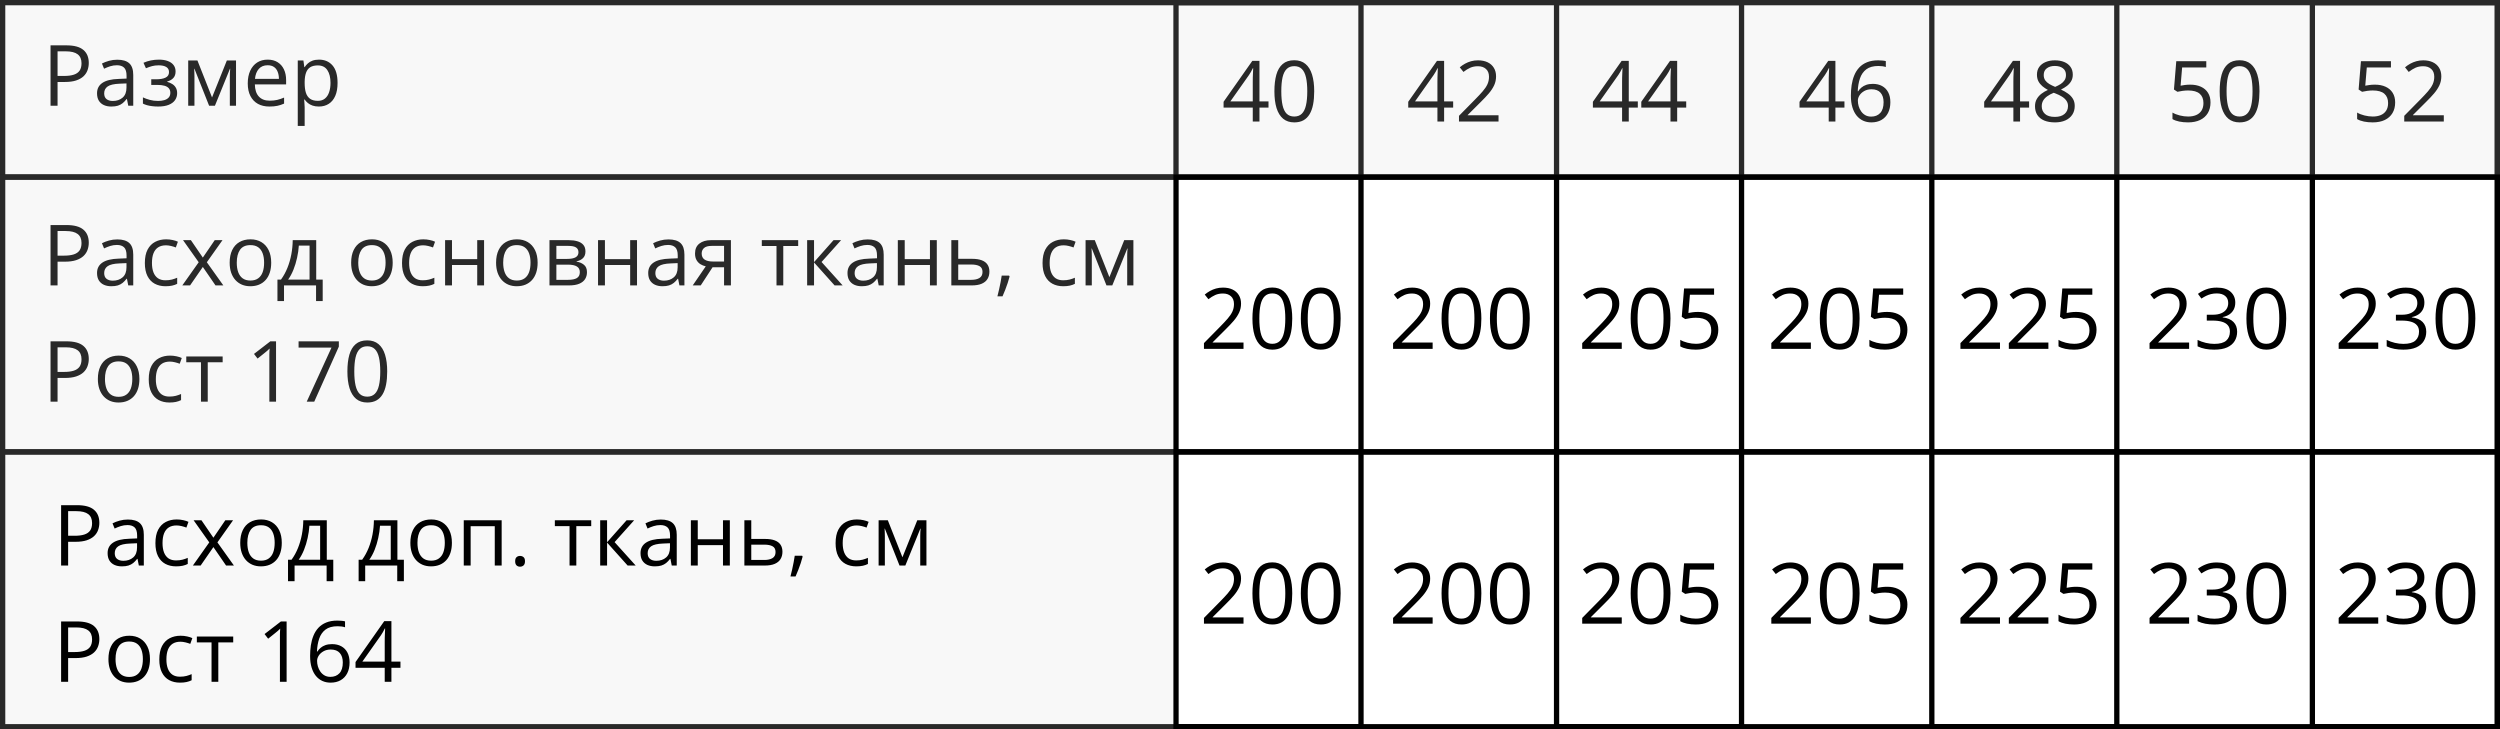 <?xml version="1.0" encoding="UTF-8"?> <svg xmlns="http://www.w3.org/2000/svg" width="473" height="138" viewBox="0 0 473 138" fill="none"><rect x="0.5" y="0.5" width="472" height="33" stroke="black"></rect><rect x="0.5" y="33.5" width="472" height="52" stroke="black"></rect><rect x="0.5" y="85.5" width="472" height="52" stroke="black"></rect><path d="M12.547 8.579C14.021 8.579 15.096 8.868 15.773 9.446C16.456 10.019 16.797 10.842 16.797 11.915C16.797 12.399 16.716 12.86 16.555 13.298C16.398 13.73 16.143 14.113 15.789 14.446C15.435 14.774 14.969 15.035 14.391 15.227C13.818 15.415 13.115 15.509 12.281 15.509H10.891V20.001H9.562V8.579H12.547ZM12.422 9.712H10.891V14.368H12.133C12.862 14.368 13.469 14.29 13.953 14.134C14.443 13.977 14.81 13.725 15.055 13.376C15.3 13.022 15.422 12.553 15.422 11.97C15.422 11.209 15.18 10.644 14.695 10.274C14.211 9.899 13.453 9.712 12.422 9.712ZM22.195 11.298C23.216 11.298 23.974 11.527 24.469 11.985C24.963 12.444 25.211 13.175 25.211 14.181V20.001H24.266L24.016 18.735H23.953C23.713 19.048 23.463 19.311 23.203 19.524C22.943 19.733 22.641 19.892 22.297 20.001C21.958 20.105 21.542 20.157 21.047 20.157C20.526 20.157 20.062 20.066 19.656 19.884C19.255 19.701 18.938 19.425 18.703 19.056C18.474 18.686 18.359 18.217 18.359 17.649C18.359 16.795 18.698 16.139 19.375 15.681C20.052 15.222 21.083 14.972 22.469 14.931L23.945 14.868V14.345C23.945 13.605 23.787 13.087 23.469 12.79C23.151 12.493 22.703 12.345 22.125 12.345C21.677 12.345 21.25 12.41 20.844 12.54C20.438 12.67 20.052 12.824 19.688 13.001L19.289 12.017C19.674 11.819 20.117 11.649 20.617 11.509C21.117 11.368 21.643 11.298 22.195 11.298ZM23.93 15.782L22.625 15.837C21.557 15.879 20.805 16.053 20.367 16.36C19.93 16.668 19.711 17.102 19.711 17.665C19.711 18.155 19.859 18.517 20.156 18.751C20.453 18.985 20.846 19.102 21.336 19.102C22.096 19.102 22.719 18.892 23.203 18.47C23.688 18.048 23.93 17.415 23.93 16.571V15.782ZM30.086 11.282C30.727 11.282 31.281 11.371 31.75 11.548C32.219 11.72 32.581 11.972 32.836 12.306C33.091 12.639 33.219 13.045 33.219 13.524C33.219 14.04 33.078 14.451 32.797 14.759C32.516 15.066 32.128 15.287 31.633 15.423V15.485C31.982 15.579 32.297 15.714 32.578 15.892C32.865 16.064 33.091 16.293 33.258 16.579C33.43 16.86 33.516 17.212 33.516 17.634C33.516 18.113 33.385 18.545 33.125 18.931C32.865 19.311 32.469 19.61 31.938 19.829C31.406 20.048 30.734 20.157 29.922 20.157C29.521 20.157 29.141 20.134 28.781 20.087C28.422 20.045 28.096 19.983 27.805 19.899C27.513 19.816 27.258 19.717 27.039 19.602V18.423C27.404 18.6 27.831 18.756 28.32 18.892C28.81 19.027 29.338 19.095 29.906 19.095C30.344 19.095 30.737 19.045 31.086 18.946C31.435 18.842 31.711 18.678 31.914 18.454C32.122 18.225 32.227 17.925 32.227 17.556C32.227 17.217 32.135 16.939 31.953 16.72C31.771 16.496 31.497 16.332 31.133 16.227C30.773 16.118 30.318 16.064 29.766 16.064H28.617V15.001H29.562C30.297 15.001 30.883 14.897 31.32 14.688C31.758 14.48 31.977 14.129 31.977 13.634C31.977 13.207 31.807 12.889 31.469 12.681C31.13 12.467 30.646 12.36 30.016 12.36C29.547 12.36 29.133 12.41 28.773 12.509C28.414 12.602 28.026 12.738 27.609 12.915L27.148 11.876C27.596 11.678 28.065 11.53 28.555 11.431C29.044 11.332 29.555 11.282 30.086 11.282ZM44.656 11.438V20.001H43.484V14.423C43.484 14.194 43.49 13.962 43.5 13.727C43.516 13.488 43.534 13.248 43.555 13.009H43.508L40.664 20.001H39.562L36.789 13.009H36.742C36.758 13.248 36.768 13.488 36.773 13.727C36.784 13.962 36.789 14.209 36.789 14.47V20.001H35.609V11.438H37.352L40.117 18.439L42.922 11.438H44.656ZM50.648 11.282C51.378 11.282 52.003 11.444 52.523 11.767C53.044 12.089 53.443 12.543 53.719 13.126C53.995 13.704 54.133 14.381 54.133 15.157V15.962H48.219C48.234 16.967 48.484 17.733 48.969 18.259C49.453 18.785 50.135 19.048 51.016 19.048C51.557 19.048 52.036 18.998 52.453 18.899C52.87 18.8 53.302 18.655 53.75 18.462V19.602C53.318 19.795 52.888 19.936 52.461 20.024C52.039 20.113 51.539 20.157 50.961 20.157C50.138 20.157 49.419 19.991 48.805 19.657C48.195 19.319 47.721 18.824 47.383 18.173C47.044 17.522 46.875 16.725 46.875 15.782C46.875 14.86 47.029 14.063 47.336 13.392C47.648 12.714 48.086 12.194 48.648 11.829C49.216 11.464 49.883 11.282 50.648 11.282ZM50.633 12.345C49.94 12.345 49.388 12.571 48.977 13.024C48.565 13.477 48.32 14.11 48.242 14.923H52.773C52.768 14.412 52.688 13.964 52.531 13.579C52.38 13.188 52.148 12.886 51.836 12.673C51.523 12.454 51.122 12.345 50.633 12.345ZM60.359 11.282C61.427 11.282 62.279 11.649 62.914 12.384C63.55 13.118 63.867 14.222 63.867 15.696C63.867 16.67 63.721 17.488 63.43 18.149C63.138 18.811 62.727 19.311 62.195 19.649C61.669 19.988 61.047 20.157 60.328 20.157C59.875 20.157 59.477 20.097 59.133 19.977C58.789 19.858 58.495 19.696 58.25 19.493C58.005 19.29 57.802 19.069 57.641 18.829H57.547C57.562 19.032 57.581 19.277 57.602 19.564C57.628 19.85 57.641 20.1 57.641 20.314V23.829H56.336V11.438H57.406L57.578 12.704H57.641C57.807 12.444 58.01 12.207 58.25 11.993C58.49 11.774 58.781 11.602 59.125 11.477C59.474 11.347 59.885 11.282 60.359 11.282ZM60.133 12.376C59.539 12.376 59.06 12.491 58.695 12.72C58.336 12.949 58.073 13.293 57.906 13.751C57.74 14.204 57.651 14.774 57.641 15.462V15.712C57.641 16.436 57.719 17.048 57.875 17.548C58.036 18.048 58.3 18.428 58.664 18.689C59.034 18.949 59.529 19.079 60.148 19.079C60.68 19.079 61.122 18.936 61.477 18.649C61.831 18.363 62.094 17.965 62.266 17.454C62.443 16.939 62.531 16.347 62.531 15.681C62.531 14.67 62.333 13.868 61.938 13.274C61.547 12.675 60.945 12.376 60.133 12.376Z" fill="black"></path><path d="M235.273 66H227.789V64.914L230.844 61.812C231.411 61.24 231.888 60.729 232.273 60.281C232.664 59.833 232.961 59.393 233.164 58.961C233.367 58.523 233.469 58.044 233.469 57.523C233.469 56.878 233.276 56.385 232.891 56.047C232.51 55.703 232.008 55.531 231.383 55.531C230.836 55.531 230.352 55.625 229.93 55.812C229.508 56 229.076 56.266 228.633 56.609L227.938 55.734C228.24 55.479 228.568 55.253 228.922 55.055C229.281 54.857 229.664 54.7 230.07 54.586C230.482 54.471 230.919 54.414 231.383 54.414C232.086 54.414 232.693 54.536 233.203 54.781C233.714 55.026 234.107 55.375 234.383 55.828C234.664 56.281 234.805 56.82 234.805 57.445C234.805 58.05 234.685 58.612 234.445 59.133C234.206 59.648 233.87 60.161 233.438 60.672C233.005 61.177 232.5 61.714 231.922 62.281L229.438 64.758V64.812H235.273V66ZM244.492 60.273C244.492 61.2 244.422 62.029 244.281 62.758C244.141 63.487 243.919 64.104 243.617 64.609C243.315 65.115 242.924 65.5 242.445 65.766C241.966 66.026 241.391 66.156 240.719 66.156C239.87 66.156 239.167 65.924 238.609 65.461C238.057 64.997 237.643 64.328 237.367 63.453C237.096 62.573 236.961 61.513 236.961 60.273C236.961 59.055 237.083 58.008 237.328 57.133C237.578 56.253 237.979 55.578 238.531 55.109C239.083 54.635 239.812 54.398 240.719 54.398C241.578 54.398 242.286 54.633 242.844 55.102C243.401 55.565 243.815 56.237 244.086 57.117C244.357 57.992 244.492 59.044 244.492 60.273ZM238.266 60.273C238.266 61.336 238.346 62.221 238.508 62.93C238.669 63.638 238.93 64.169 239.289 64.523C239.654 64.872 240.13 65.047 240.719 65.047C241.307 65.047 241.781 64.872 242.141 64.523C242.505 64.174 242.768 63.646 242.93 62.938C243.096 62.229 243.18 61.341 243.18 60.273C243.18 59.227 243.099 58.352 242.938 57.648C242.776 56.94 242.516 56.409 242.156 56.055C241.797 55.695 241.318 55.516 240.719 55.516C240.12 55.516 239.641 55.695 239.281 56.055C238.922 56.409 238.661 56.94 238.5 57.648C238.344 58.352 238.266 59.227 238.266 60.273ZM253.648 60.273C253.648 61.2 253.578 62.029 253.438 62.758C253.297 63.487 253.076 64.104 252.773 64.609C252.471 65.115 252.081 65.5 251.602 65.766C251.122 66.026 250.547 66.156 249.875 66.156C249.026 66.156 248.323 65.924 247.766 65.461C247.214 64.997 246.799 64.328 246.523 63.453C246.253 62.573 246.117 61.513 246.117 60.273C246.117 59.055 246.24 58.008 246.484 57.133C246.734 56.253 247.135 55.578 247.688 55.109C248.24 54.635 248.969 54.398 249.875 54.398C250.734 54.398 251.443 54.633 252 55.102C252.557 55.565 252.971 56.237 253.242 57.117C253.513 57.992 253.648 59.044 253.648 60.273ZM247.422 60.273C247.422 61.336 247.503 62.221 247.664 62.93C247.826 63.638 248.086 64.169 248.445 64.523C248.81 64.872 249.286 65.047 249.875 65.047C250.464 65.047 250.938 64.872 251.297 64.523C251.661 64.174 251.924 63.646 252.086 62.938C252.253 62.229 252.336 61.341 252.336 60.273C252.336 59.227 252.255 58.352 252.094 57.648C251.932 56.94 251.672 56.409 251.312 56.055C250.953 55.695 250.474 55.516 249.875 55.516C249.276 55.516 248.797 55.695 248.438 56.055C248.078 56.409 247.818 56.94 247.656 57.648C247.5 58.352 247.422 59.227 247.422 60.273ZM271.055 66H263.57V64.914L266.625 61.812C267.193 61.24 267.669 60.729 268.055 60.281C268.445 59.833 268.742 59.393 268.945 58.961C269.148 58.523 269.25 58.044 269.25 57.523C269.25 56.878 269.057 56.385 268.672 56.047C268.292 55.703 267.789 55.531 267.164 55.531C266.617 55.531 266.133 55.625 265.711 55.812C265.289 56 264.857 56.266 264.414 56.609L263.719 55.734C264.021 55.479 264.349 55.253 264.703 55.055C265.062 54.857 265.445 54.7 265.852 54.586C266.263 54.471 266.701 54.414 267.164 54.414C267.867 54.414 268.474 54.536 268.984 54.781C269.495 55.026 269.888 55.375 270.164 55.828C270.445 56.281 270.586 56.82 270.586 57.445C270.586 58.05 270.466 58.612 270.227 59.133C269.987 59.648 269.651 60.161 269.219 60.672C268.786 61.177 268.281 61.714 267.703 62.281L265.219 64.758V64.812H271.055V66ZM280.273 60.273C280.273 61.2 280.203 62.029 280.062 62.758C279.922 63.487 279.701 64.104 279.398 64.609C279.096 65.115 278.706 65.5 278.227 65.766C277.747 66.026 277.172 66.156 276.5 66.156C275.651 66.156 274.948 65.924 274.391 65.461C273.839 64.997 273.424 64.328 273.148 63.453C272.878 62.573 272.742 61.513 272.742 60.273C272.742 59.055 272.865 58.008 273.109 57.133C273.359 56.253 273.76 55.578 274.312 55.109C274.865 54.635 275.594 54.398 276.5 54.398C277.359 54.398 278.068 54.633 278.625 55.102C279.182 55.565 279.596 56.237 279.867 57.117C280.138 57.992 280.273 59.044 280.273 60.273ZM274.047 60.273C274.047 61.336 274.128 62.221 274.289 62.93C274.451 63.638 274.711 64.169 275.07 64.523C275.435 64.872 275.911 65.047 276.5 65.047C277.089 65.047 277.562 64.872 277.922 64.523C278.286 64.174 278.549 63.646 278.711 62.938C278.878 62.229 278.961 61.341 278.961 60.273C278.961 59.227 278.88 58.352 278.719 57.648C278.557 56.94 278.297 56.409 277.938 56.055C277.578 55.695 277.099 55.516 276.5 55.516C275.901 55.516 275.422 55.695 275.062 56.055C274.703 56.409 274.443 56.94 274.281 57.648C274.125 58.352 274.047 59.227 274.047 60.273ZM289.43 60.273C289.43 61.2 289.359 62.029 289.219 62.758C289.078 63.487 288.857 64.104 288.555 64.609C288.253 65.115 287.862 65.5 287.383 65.766C286.904 66.026 286.328 66.156 285.656 66.156C284.807 66.156 284.104 65.924 283.547 65.461C282.995 64.997 282.581 64.328 282.305 63.453C282.034 62.573 281.898 61.513 281.898 60.273C281.898 59.055 282.021 58.008 282.266 57.133C282.516 56.253 282.917 55.578 283.469 55.109C284.021 54.635 284.75 54.398 285.656 54.398C286.516 54.398 287.224 54.633 287.781 55.102C288.339 55.565 288.753 56.237 289.023 57.117C289.294 57.992 289.43 59.044 289.43 60.273ZM283.203 60.273C283.203 61.336 283.284 62.221 283.445 62.93C283.607 63.638 283.867 64.169 284.227 64.523C284.591 64.872 285.068 65.047 285.656 65.047C286.245 65.047 286.719 64.872 287.078 64.523C287.443 64.174 287.706 63.646 287.867 62.938C288.034 62.229 288.117 61.341 288.117 60.273C288.117 59.227 288.036 58.352 287.875 57.648C287.714 56.94 287.453 56.409 287.094 56.055C286.734 55.695 286.255 55.516 285.656 55.516C285.057 55.516 284.578 55.695 284.219 56.055C283.859 56.409 283.599 56.94 283.438 57.648C283.281 58.352 283.203 59.227 283.203 60.273ZM306.836 66H299.352V64.914L302.406 61.812C302.974 61.24 303.451 60.729 303.836 60.281C304.227 59.833 304.523 59.393 304.727 58.961C304.93 58.523 305.031 58.044 305.031 57.523C305.031 56.878 304.839 56.385 304.453 56.047C304.073 55.703 303.57 55.531 302.945 55.531C302.398 55.531 301.914 55.625 301.492 55.812C301.07 56 300.638 56.266 300.195 56.609L299.5 55.734C299.802 55.479 300.13 55.253 300.484 55.055C300.844 54.857 301.227 54.7 301.633 54.586C302.044 54.471 302.482 54.414 302.945 54.414C303.648 54.414 304.255 54.536 304.766 54.781C305.276 55.026 305.669 55.375 305.945 55.828C306.227 56.281 306.367 56.82 306.367 57.445C306.367 58.05 306.247 58.612 306.008 59.133C305.768 59.648 305.432 60.161 305 60.672C304.568 61.177 304.062 61.714 303.484 62.281L301 64.758V64.812H306.836V66ZM316.055 60.273C316.055 61.2 315.984 62.029 315.844 62.758C315.703 63.487 315.482 64.104 315.18 64.609C314.878 65.115 314.487 65.5 314.008 65.766C313.529 66.026 312.953 66.156 312.281 66.156C311.432 66.156 310.729 65.924 310.172 65.461C309.62 64.997 309.206 64.328 308.93 63.453C308.659 62.573 308.523 61.513 308.523 60.273C308.523 59.055 308.646 58.008 308.891 57.133C309.141 56.253 309.542 55.578 310.094 55.109C310.646 54.635 311.375 54.398 312.281 54.398C313.141 54.398 313.849 54.633 314.406 55.102C314.964 55.565 315.378 56.237 315.648 57.117C315.919 57.992 316.055 59.044 316.055 60.273ZM309.828 60.273C309.828 61.336 309.909 62.221 310.07 62.93C310.232 63.638 310.492 64.169 310.852 64.523C311.216 64.872 311.693 65.047 312.281 65.047C312.87 65.047 313.344 64.872 313.703 64.523C314.068 64.174 314.331 63.646 314.492 62.938C314.659 62.229 314.742 61.341 314.742 60.273C314.742 59.227 314.661 58.352 314.5 57.648C314.339 56.94 314.078 56.409 313.719 56.055C313.359 55.695 312.88 55.516 312.281 55.516C311.682 55.516 311.203 55.695 310.844 56.055C310.484 56.409 310.224 56.94 310.062 57.648C309.906 58.352 309.828 59.227 309.828 60.273ZM321.273 59.016C322.049 59.016 322.724 59.148 323.297 59.414C323.87 59.675 324.312 60.055 324.625 60.555C324.943 61.055 325.102 61.661 325.102 62.375C325.102 63.156 324.932 63.831 324.594 64.398C324.255 64.961 323.768 65.396 323.133 65.703C322.497 66.005 321.737 66.156 320.852 66.156C320.258 66.156 319.706 66.104 319.195 66C318.685 65.896 318.255 65.74 317.906 65.531V64.297C318.286 64.526 318.747 64.708 319.289 64.844C319.831 64.979 320.357 65.047 320.867 65.047C321.445 65.047 321.951 64.956 322.383 64.773C322.82 64.586 323.159 64.305 323.398 63.93C323.643 63.55 323.766 63.073 323.766 62.5C323.766 61.74 323.531 61.154 323.062 60.742C322.599 60.325 321.865 60.117 320.859 60.117C320.536 60.117 320.182 60.143 319.797 60.195C319.411 60.247 319.094 60.305 318.844 60.367L318.188 59.938L318.625 54.578H324.305V55.766H319.734L319.445 59.211C319.643 59.169 319.898 59.128 320.211 59.086C320.523 59.039 320.878 59.016 321.273 59.016ZM342.617 66H335.133V64.914L338.188 61.812C338.755 61.24 339.232 60.729 339.617 60.281C340.008 59.833 340.305 59.393 340.508 58.961C340.711 58.523 340.812 58.044 340.812 57.523C340.812 56.878 340.62 56.385 340.234 56.047C339.854 55.703 339.352 55.531 338.727 55.531C338.18 55.531 337.695 55.625 337.273 55.812C336.852 56 336.419 56.266 335.977 56.609L335.281 55.734C335.583 55.479 335.911 55.253 336.266 55.055C336.625 54.857 337.008 54.7 337.414 54.586C337.826 54.471 338.263 54.414 338.727 54.414C339.43 54.414 340.036 54.536 340.547 54.781C341.057 55.026 341.451 55.375 341.727 55.828C342.008 56.281 342.148 56.82 342.148 57.445C342.148 58.05 342.029 58.612 341.789 59.133C341.549 59.648 341.214 60.161 340.781 60.672C340.349 61.177 339.844 61.714 339.266 62.281L336.781 64.758V64.812H342.617V66ZM351.836 60.273C351.836 61.2 351.766 62.029 351.625 62.758C351.484 63.487 351.263 64.104 350.961 64.609C350.659 65.115 350.268 65.5 349.789 65.766C349.31 66.026 348.734 66.156 348.062 66.156C347.214 66.156 346.51 65.924 345.953 65.461C345.401 64.997 344.987 64.328 344.711 63.453C344.44 62.573 344.305 61.513 344.305 60.273C344.305 59.055 344.427 58.008 344.672 57.133C344.922 56.253 345.323 55.578 345.875 55.109C346.427 54.635 347.156 54.398 348.062 54.398C348.922 54.398 349.63 54.633 350.188 55.102C350.745 55.565 351.159 56.237 351.43 57.117C351.701 57.992 351.836 59.044 351.836 60.273ZM345.609 60.273C345.609 61.336 345.69 62.221 345.852 62.93C346.013 63.638 346.273 64.169 346.633 64.523C346.997 64.872 347.474 65.047 348.062 65.047C348.651 65.047 349.125 64.872 349.484 64.523C349.849 64.174 350.112 63.646 350.273 62.938C350.44 62.229 350.523 61.341 350.523 60.273C350.523 59.227 350.443 58.352 350.281 57.648C350.12 56.94 349.859 56.409 349.5 56.055C349.141 55.695 348.661 55.516 348.062 55.516C347.464 55.516 346.984 55.695 346.625 56.055C346.266 56.409 346.005 56.94 345.844 57.648C345.688 58.352 345.609 59.227 345.609 60.273ZM357.055 59.016C357.831 59.016 358.505 59.148 359.078 59.414C359.651 59.675 360.094 60.055 360.406 60.555C360.724 61.055 360.883 61.661 360.883 62.375C360.883 63.156 360.714 63.831 360.375 64.398C360.036 64.961 359.549 65.396 358.914 65.703C358.279 66.005 357.518 66.156 356.633 66.156C356.039 66.156 355.487 66.104 354.977 66C354.466 65.896 354.036 65.74 353.688 65.531V64.297C354.068 64.526 354.529 64.708 355.07 64.844C355.612 64.979 356.138 65.047 356.648 65.047C357.227 65.047 357.732 64.956 358.164 64.773C358.602 64.586 358.94 64.305 359.18 63.93C359.424 63.55 359.547 63.073 359.547 62.5C359.547 61.74 359.312 61.154 358.844 60.742C358.38 60.325 357.646 60.117 356.641 60.117C356.318 60.117 355.964 60.143 355.578 60.195C355.193 60.247 354.875 60.305 354.625 60.367L353.969 59.938L354.406 54.578H360.086V55.766H355.516L355.227 59.211C355.424 59.169 355.68 59.128 355.992 59.086C356.305 59.039 356.659 59.016 357.055 59.016ZM378.398 66H370.914V64.914L373.969 61.812C374.536 61.24 375.013 60.729 375.398 60.281C375.789 59.833 376.086 59.393 376.289 58.961C376.492 58.523 376.594 58.044 376.594 57.523C376.594 56.878 376.401 56.385 376.016 56.047C375.635 55.703 375.133 55.531 374.508 55.531C373.961 55.531 373.477 55.625 373.055 55.812C372.633 56 372.201 56.266 371.758 56.609L371.062 55.734C371.365 55.479 371.693 55.253 372.047 55.055C372.406 54.857 372.789 54.7 373.195 54.586C373.607 54.471 374.044 54.414 374.508 54.414C375.211 54.414 375.818 54.536 376.328 54.781C376.839 55.026 377.232 55.375 377.508 55.828C377.789 56.281 377.93 56.82 377.93 57.445C377.93 58.05 377.81 58.612 377.57 59.133C377.331 59.648 376.995 60.161 376.562 60.672C376.13 61.177 375.625 61.714 375.047 62.281L372.562 64.758V64.812H378.398V66ZM387.555 66H380.07V64.914L383.125 61.812C383.693 61.24 384.169 60.729 384.555 60.281C384.945 59.833 385.242 59.393 385.445 58.961C385.648 58.523 385.75 58.044 385.75 57.523C385.75 56.878 385.557 56.385 385.172 56.047C384.792 55.703 384.289 55.531 383.664 55.531C383.117 55.531 382.633 55.625 382.211 55.812C381.789 56 381.357 56.266 380.914 56.609L380.219 55.734C380.521 55.479 380.849 55.253 381.203 55.055C381.562 54.857 381.945 54.7 382.352 54.586C382.763 54.471 383.201 54.414 383.664 54.414C384.367 54.414 384.974 54.536 385.484 54.781C385.995 55.026 386.388 55.375 386.664 55.828C386.945 56.281 387.086 56.82 387.086 57.445C387.086 58.05 386.966 58.612 386.727 59.133C386.487 59.648 386.151 60.161 385.719 60.672C385.286 61.177 384.781 61.714 384.203 62.281L381.719 64.758V64.812H387.555V66ZM392.836 59.016C393.612 59.016 394.286 59.148 394.859 59.414C395.432 59.675 395.875 60.055 396.188 60.555C396.505 61.055 396.664 61.661 396.664 62.375C396.664 63.156 396.495 63.831 396.156 64.398C395.818 64.961 395.331 65.396 394.695 65.703C394.06 66.005 393.299 66.156 392.414 66.156C391.82 66.156 391.268 66.104 390.758 66C390.247 65.896 389.818 65.74 389.469 65.531V64.297C389.849 64.526 390.31 64.708 390.852 64.844C391.393 64.979 391.919 65.047 392.43 65.047C393.008 65.047 393.513 64.956 393.945 64.773C394.383 64.586 394.721 64.305 394.961 63.93C395.206 63.55 395.328 63.073 395.328 62.5C395.328 61.74 395.094 61.154 394.625 60.742C394.161 60.325 393.427 60.117 392.422 60.117C392.099 60.117 391.745 60.143 391.359 60.195C390.974 60.247 390.656 60.305 390.406 60.367L389.75 59.938L390.188 54.578H395.867V55.766H391.297L391.008 59.211C391.206 59.169 391.461 59.128 391.773 59.086C392.086 59.039 392.44 59.016 392.836 59.016ZM414.18 66H406.695V64.914L409.75 61.812C410.318 61.24 410.794 60.729 411.18 60.281C411.57 59.833 411.867 59.393 412.07 58.961C412.273 58.523 412.375 58.044 412.375 57.523C412.375 56.878 412.182 56.385 411.797 56.047C411.417 55.703 410.914 55.531 410.289 55.531C409.742 55.531 409.258 55.625 408.836 55.812C408.414 56 407.982 56.266 407.539 56.609L406.844 55.734C407.146 55.479 407.474 55.253 407.828 55.055C408.188 54.857 408.57 54.7 408.977 54.586C409.388 54.471 409.826 54.414 410.289 54.414C410.992 54.414 411.599 54.536 412.109 54.781C412.62 55.026 413.013 55.375 413.289 55.828C413.57 56.281 413.711 56.82 413.711 57.445C413.711 58.05 413.591 58.612 413.352 59.133C413.112 59.648 412.776 60.161 412.344 60.672C411.911 61.177 411.406 61.714 410.828 62.281L408.344 64.758V64.812H414.18V66ZM422.914 57.242C422.914 57.753 422.815 58.195 422.617 58.57C422.419 58.945 422.143 59.253 421.789 59.492C421.435 59.727 421.018 59.891 420.539 59.984V60.047C421.445 60.161 422.125 60.453 422.578 60.922C423.036 61.391 423.266 62.005 423.266 62.766C423.266 63.427 423.109 64.013 422.797 64.523C422.49 65.034 422.016 65.435 421.375 65.727C420.74 66.013 419.924 66.156 418.93 66.156C418.326 66.156 417.766 66.107 417.25 66.008C416.74 65.914 416.25 65.755 415.781 65.531V64.312C416.255 64.547 416.771 64.732 417.328 64.867C417.885 64.997 418.424 65.062 418.945 65.062C419.987 65.062 420.74 64.857 421.203 64.445C421.667 64.029 421.898 63.461 421.898 62.742C421.898 62.247 421.768 61.849 421.508 61.547C421.253 61.24 420.883 61.016 420.398 60.875C419.919 60.729 419.341 60.656 418.664 60.656H417.523V59.547H418.672C419.292 59.547 419.818 59.456 420.25 59.273C420.682 59.091 421.01 58.836 421.234 58.508C421.464 58.175 421.578 57.781 421.578 57.328C421.578 56.75 421.385 56.305 421 55.992C420.615 55.675 420.091 55.516 419.43 55.516C419.023 55.516 418.654 55.557 418.32 55.641C417.987 55.724 417.674 55.839 417.383 55.984C417.091 56.13 416.799 56.3 416.508 56.492L415.852 55.602C416.268 55.279 416.776 55 417.375 54.766C417.974 54.531 418.654 54.414 419.414 54.414C420.581 54.414 421.456 54.68 422.039 55.211C422.622 55.742 422.914 56.419 422.914 57.242ZM432.555 60.273C432.555 61.2 432.484 62.029 432.344 62.758C432.203 63.487 431.982 64.104 431.68 64.609C431.378 65.115 430.987 65.5 430.508 65.766C430.029 66.026 429.453 66.156 428.781 66.156C427.932 66.156 427.229 65.924 426.672 65.461C426.12 64.997 425.706 64.328 425.43 63.453C425.159 62.573 425.023 61.513 425.023 60.273C425.023 59.055 425.146 58.008 425.391 57.133C425.641 56.253 426.042 55.578 426.594 55.109C427.146 54.635 427.875 54.398 428.781 54.398C429.641 54.398 430.349 54.633 430.906 55.102C431.464 55.565 431.878 56.237 432.148 57.117C432.419 57.992 432.555 59.044 432.555 60.273ZM426.328 60.273C426.328 61.336 426.409 62.221 426.57 62.93C426.732 63.638 426.992 64.169 427.352 64.523C427.716 64.872 428.193 65.047 428.781 65.047C429.37 65.047 429.844 64.872 430.203 64.523C430.568 64.174 430.831 63.646 430.992 62.938C431.159 62.229 431.242 61.341 431.242 60.273C431.242 59.227 431.161 58.352 431 57.648C430.839 56.94 430.578 56.409 430.219 56.055C429.859 55.695 429.38 55.516 428.781 55.516C428.182 55.516 427.703 55.695 427.344 56.055C426.984 56.409 426.724 56.94 426.562 57.648C426.406 58.352 426.328 59.227 426.328 60.273ZM449.961 66H442.477V64.914L445.531 61.812C446.099 61.24 446.576 60.729 446.961 60.281C447.352 59.833 447.648 59.393 447.852 58.961C448.055 58.523 448.156 58.044 448.156 57.523C448.156 56.878 447.964 56.385 447.578 56.047C447.198 55.703 446.695 55.531 446.07 55.531C445.523 55.531 445.039 55.625 444.617 55.812C444.195 56 443.763 56.266 443.32 56.609L442.625 55.734C442.927 55.479 443.255 55.253 443.609 55.055C443.969 54.857 444.352 54.7 444.758 54.586C445.169 54.471 445.607 54.414 446.07 54.414C446.773 54.414 447.38 54.536 447.891 54.781C448.401 55.026 448.794 55.375 449.07 55.828C449.352 56.281 449.492 56.82 449.492 57.445C449.492 58.05 449.372 58.612 449.133 59.133C448.893 59.648 448.557 60.161 448.125 60.672C447.693 61.177 447.188 61.714 446.609 62.281L444.125 64.758V64.812H449.961V66ZM458.695 57.242C458.695 57.753 458.596 58.195 458.398 58.57C458.201 58.945 457.924 59.253 457.57 59.492C457.216 59.727 456.799 59.891 456.32 59.984V60.047C457.227 60.161 457.906 60.453 458.359 60.922C458.818 61.391 459.047 62.005 459.047 62.766C459.047 63.427 458.891 64.013 458.578 64.523C458.271 65.034 457.797 65.435 457.156 65.727C456.521 66.013 455.706 66.156 454.711 66.156C454.107 66.156 453.547 66.107 453.031 66.008C452.521 65.914 452.031 65.755 451.562 65.531V64.312C452.036 64.547 452.552 64.732 453.109 64.867C453.667 64.997 454.206 65.062 454.727 65.062C455.768 65.062 456.521 64.857 456.984 64.445C457.448 64.029 457.68 63.461 457.68 62.742C457.68 62.247 457.549 61.849 457.289 61.547C457.034 61.24 456.664 61.016 456.18 60.875C455.701 60.729 455.122 60.656 454.445 60.656H453.305V59.547H454.453C455.073 59.547 455.599 59.456 456.031 59.273C456.464 59.091 456.792 58.836 457.016 58.508C457.245 58.175 457.359 57.781 457.359 57.328C457.359 56.75 457.167 56.305 456.781 55.992C456.396 55.675 455.872 55.516 455.211 55.516C454.805 55.516 454.435 55.557 454.102 55.641C453.768 55.724 453.456 55.839 453.164 55.984C452.872 56.13 452.581 56.3 452.289 56.492L451.633 55.602C452.049 55.279 452.557 55 453.156 54.766C453.755 54.531 454.435 54.414 455.195 54.414C456.362 54.414 457.237 54.68 457.82 55.211C458.404 55.742 458.695 56.419 458.695 57.242ZM468.336 60.273C468.336 61.2 468.266 62.029 468.125 62.758C467.984 63.487 467.763 64.104 467.461 64.609C467.159 65.115 466.768 65.5 466.289 65.766C465.81 66.026 465.234 66.156 464.562 66.156C463.714 66.156 463.01 65.924 462.453 65.461C461.901 64.997 461.487 64.328 461.211 63.453C460.94 62.573 460.805 61.513 460.805 60.273C460.805 59.055 460.927 58.008 461.172 57.133C461.422 56.253 461.823 55.578 462.375 55.109C462.927 54.635 463.656 54.398 464.562 54.398C465.422 54.398 466.13 54.633 466.688 55.102C467.245 55.565 467.659 56.237 467.93 57.117C468.201 57.992 468.336 59.044 468.336 60.273ZM462.109 60.273C462.109 61.336 462.19 62.221 462.352 62.93C462.513 63.638 462.773 64.169 463.133 64.523C463.497 64.872 463.974 65.047 464.562 65.047C465.151 65.047 465.625 64.872 465.984 64.523C466.349 64.174 466.612 63.646 466.773 62.938C466.94 62.229 467.023 61.341 467.023 60.273C467.023 59.227 466.943 58.352 466.781 57.648C466.62 56.94 466.359 56.409 466 56.055C465.641 55.695 465.161 55.516 464.562 55.516C463.964 55.516 463.484 55.695 463.125 56.055C462.766 56.409 462.505 56.94 462.344 57.648C462.188 58.352 462.109 59.227 462.109 60.273Z" fill="black"></path><path d="M235.273 118H227.789V116.914L230.844 113.812C231.411 113.24 231.888 112.729 232.273 112.281C232.664 111.833 232.961 111.393 233.164 110.961C233.367 110.523 233.469 110.044 233.469 109.523C233.469 108.878 233.276 108.385 232.891 108.047C232.51 107.703 232.008 107.531 231.383 107.531C230.836 107.531 230.352 107.625 229.93 107.812C229.508 108 229.076 108.266 228.633 108.609L227.938 107.734C228.24 107.479 228.568 107.253 228.922 107.055C229.281 106.857 229.664 106.701 230.07 106.586C230.482 106.471 230.919 106.414 231.383 106.414C232.086 106.414 232.693 106.536 233.203 106.781C233.714 107.026 234.107 107.375 234.383 107.828C234.664 108.281 234.805 108.82 234.805 109.445C234.805 110.049 234.685 110.612 234.445 111.133C234.206 111.648 233.87 112.161 233.438 112.672C233.005 113.177 232.5 113.714 231.922 114.281L229.438 116.758V116.812H235.273V118ZM244.492 112.273C244.492 113.201 244.422 114.029 244.281 114.758C244.141 115.487 243.919 116.104 243.617 116.609C243.315 117.115 242.924 117.5 242.445 117.766C241.966 118.026 241.391 118.156 240.719 118.156C239.87 118.156 239.167 117.924 238.609 117.461C238.057 116.997 237.643 116.328 237.367 115.453C237.096 114.573 236.961 113.513 236.961 112.273C236.961 111.055 237.083 110.008 237.328 109.133C237.578 108.253 237.979 107.578 238.531 107.109C239.083 106.635 239.812 106.398 240.719 106.398C241.578 106.398 242.286 106.633 242.844 107.102C243.401 107.565 243.815 108.237 244.086 109.117C244.357 109.992 244.492 111.044 244.492 112.273ZM238.266 112.273C238.266 113.336 238.346 114.221 238.508 114.93C238.669 115.638 238.93 116.169 239.289 116.523C239.654 116.872 240.13 117.047 240.719 117.047C241.307 117.047 241.781 116.872 242.141 116.523C242.505 116.174 242.768 115.646 242.93 114.938C243.096 114.229 243.18 113.341 243.18 112.273C243.18 111.227 243.099 110.352 242.938 109.648C242.776 108.94 242.516 108.409 242.156 108.055C241.797 107.695 241.318 107.516 240.719 107.516C240.12 107.516 239.641 107.695 239.281 108.055C238.922 108.409 238.661 108.94 238.5 109.648C238.344 110.352 238.266 111.227 238.266 112.273ZM253.648 112.273C253.648 113.201 253.578 114.029 253.438 114.758C253.297 115.487 253.076 116.104 252.773 116.609C252.471 117.115 252.081 117.5 251.602 117.766C251.122 118.026 250.547 118.156 249.875 118.156C249.026 118.156 248.323 117.924 247.766 117.461C247.214 116.997 246.799 116.328 246.523 115.453C246.253 114.573 246.117 113.513 246.117 112.273C246.117 111.055 246.24 110.008 246.484 109.133C246.734 108.253 247.135 107.578 247.688 107.109C248.24 106.635 248.969 106.398 249.875 106.398C250.734 106.398 251.443 106.633 252 107.102C252.557 107.565 252.971 108.237 253.242 109.117C253.513 109.992 253.648 111.044 253.648 112.273ZM247.422 112.273C247.422 113.336 247.503 114.221 247.664 114.93C247.826 115.638 248.086 116.169 248.445 116.523C248.81 116.872 249.286 117.047 249.875 117.047C250.464 117.047 250.938 116.872 251.297 116.523C251.661 116.174 251.924 115.646 252.086 114.938C252.253 114.229 252.336 113.341 252.336 112.273C252.336 111.227 252.255 110.352 252.094 109.648C251.932 108.94 251.672 108.409 251.312 108.055C250.953 107.695 250.474 107.516 249.875 107.516C249.276 107.516 248.797 107.695 248.438 108.055C248.078 108.409 247.818 108.94 247.656 109.648C247.5 110.352 247.422 111.227 247.422 112.273ZM271.055 118H263.57V116.914L266.625 113.812C267.193 113.24 267.669 112.729 268.055 112.281C268.445 111.833 268.742 111.393 268.945 110.961C269.148 110.523 269.25 110.044 269.25 109.523C269.25 108.878 269.057 108.385 268.672 108.047C268.292 107.703 267.789 107.531 267.164 107.531C266.617 107.531 266.133 107.625 265.711 107.812C265.289 108 264.857 108.266 264.414 108.609L263.719 107.734C264.021 107.479 264.349 107.253 264.703 107.055C265.062 106.857 265.445 106.701 265.852 106.586C266.263 106.471 266.701 106.414 267.164 106.414C267.867 106.414 268.474 106.536 268.984 106.781C269.495 107.026 269.888 107.375 270.164 107.828C270.445 108.281 270.586 108.82 270.586 109.445C270.586 110.049 270.466 110.612 270.227 111.133C269.987 111.648 269.651 112.161 269.219 112.672C268.786 113.177 268.281 113.714 267.703 114.281L265.219 116.758V116.812H271.055V118ZM280.273 112.273C280.273 113.201 280.203 114.029 280.062 114.758C279.922 115.487 279.701 116.104 279.398 116.609C279.096 117.115 278.706 117.5 278.227 117.766C277.747 118.026 277.172 118.156 276.5 118.156C275.651 118.156 274.948 117.924 274.391 117.461C273.839 116.997 273.424 116.328 273.148 115.453C272.878 114.573 272.742 113.513 272.742 112.273C272.742 111.055 272.865 110.008 273.109 109.133C273.359 108.253 273.76 107.578 274.312 107.109C274.865 106.635 275.594 106.398 276.5 106.398C277.359 106.398 278.068 106.633 278.625 107.102C279.182 107.565 279.596 108.237 279.867 109.117C280.138 109.992 280.273 111.044 280.273 112.273ZM274.047 112.273C274.047 113.336 274.128 114.221 274.289 114.93C274.451 115.638 274.711 116.169 275.07 116.523C275.435 116.872 275.911 117.047 276.5 117.047C277.089 117.047 277.562 116.872 277.922 116.523C278.286 116.174 278.549 115.646 278.711 114.938C278.878 114.229 278.961 113.341 278.961 112.273C278.961 111.227 278.88 110.352 278.719 109.648C278.557 108.94 278.297 108.409 277.938 108.055C277.578 107.695 277.099 107.516 276.5 107.516C275.901 107.516 275.422 107.695 275.062 108.055C274.703 108.409 274.443 108.94 274.281 109.648C274.125 110.352 274.047 111.227 274.047 112.273ZM289.43 112.273C289.43 113.201 289.359 114.029 289.219 114.758C289.078 115.487 288.857 116.104 288.555 116.609C288.253 117.115 287.862 117.5 287.383 117.766C286.904 118.026 286.328 118.156 285.656 118.156C284.807 118.156 284.104 117.924 283.547 117.461C282.995 116.997 282.581 116.328 282.305 115.453C282.034 114.573 281.898 113.513 281.898 112.273C281.898 111.055 282.021 110.008 282.266 109.133C282.516 108.253 282.917 107.578 283.469 107.109C284.021 106.635 284.75 106.398 285.656 106.398C286.516 106.398 287.224 106.633 287.781 107.102C288.339 107.565 288.753 108.237 289.023 109.117C289.294 109.992 289.43 111.044 289.43 112.273ZM283.203 112.273C283.203 113.336 283.284 114.221 283.445 114.93C283.607 115.638 283.867 116.169 284.227 116.523C284.591 116.872 285.068 117.047 285.656 117.047C286.245 117.047 286.719 116.872 287.078 116.523C287.443 116.174 287.706 115.646 287.867 114.938C288.034 114.229 288.117 113.341 288.117 112.273C288.117 111.227 288.036 110.352 287.875 109.648C287.714 108.94 287.453 108.409 287.094 108.055C286.734 107.695 286.255 107.516 285.656 107.516C285.057 107.516 284.578 107.695 284.219 108.055C283.859 108.409 283.599 108.94 283.438 109.648C283.281 110.352 283.203 111.227 283.203 112.273ZM306.836 118H299.352V116.914L302.406 113.812C302.974 113.24 303.451 112.729 303.836 112.281C304.227 111.833 304.523 111.393 304.727 110.961C304.93 110.523 305.031 110.044 305.031 109.523C305.031 108.878 304.839 108.385 304.453 108.047C304.073 107.703 303.57 107.531 302.945 107.531C302.398 107.531 301.914 107.625 301.492 107.812C301.07 108 300.638 108.266 300.195 108.609L299.5 107.734C299.802 107.479 300.13 107.253 300.484 107.055C300.844 106.857 301.227 106.701 301.633 106.586C302.044 106.471 302.482 106.414 302.945 106.414C303.648 106.414 304.255 106.536 304.766 106.781C305.276 107.026 305.669 107.375 305.945 107.828C306.227 108.281 306.367 108.82 306.367 109.445C306.367 110.049 306.247 110.612 306.008 111.133C305.768 111.648 305.432 112.161 305 112.672C304.568 113.177 304.062 113.714 303.484 114.281L301 116.758V116.812H306.836V118ZM316.055 112.273C316.055 113.201 315.984 114.029 315.844 114.758C315.703 115.487 315.482 116.104 315.18 116.609C314.878 117.115 314.487 117.5 314.008 117.766C313.529 118.026 312.953 118.156 312.281 118.156C311.432 118.156 310.729 117.924 310.172 117.461C309.62 116.997 309.206 116.328 308.93 115.453C308.659 114.573 308.523 113.513 308.523 112.273C308.523 111.055 308.646 110.008 308.891 109.133C309.141 108.253 309.542 107.578 310.094 107.109C310.646 106.635 311.375 106.398 312.281 106.398C313.141 106.398 313.849 106.633 314.406 107.102C314.964 107.565 315.378 108.237 315.648 109.117C315.919 109.992 316.055 111.044 316.055 112.273ZM309.828 112.273C309.828 113.336 309.909 114.221 310.07 114.93C310.232 115.638 310.492 116.169 310.852 116.523C311.216 116.872 311.693 117.047 312.281 117.047C312.87 117.047 313.344 116.872 313.703 116.523C314.068 116.174 314.331 115.646 314.492 114.938C314.659 114.229 314.742 113.341 314.742 112.273C314.742 111.227 314.661 110.352 314.5 109.648C314.339 108.94 314.078 108.409 313.719 108.055C313.359 107.695 312.88 107.516 312.281 107.516C311.682 107.516 311.203 107.695 310.844 108.055C310.484 108.409 310.224 108.94 310.062 109.648C309.906 110.352 309.828 111.227 309.828 112.273ZM321.273 111.016C322.049 111.016 322.724 111.148 323.297 111.414C323.87 111.674 324.312 112.055 324.625 112.555C324.943 113.055 325.102 113.661 325.102 114.375C325.102 115.156 324.932 115.831 324.594 116.398C324.255 116.961 323.768 117.396 323.133 117.703C322.497 118.005 321.737 118.156 320.852 118.156C320.258 118.156 319.706 118.104 319.195 118C318.685 117.896 318.255 117.74 317.906 117.531V116.297C318.286 116.526 318.747 116.708 319.289 116.844C319.831 116.979 320.357 117.047 320.867 117.047C321.445 117.047 321.951 116.956 322.383 116.773C322.82 116.586 323.159 116.305 323.398 115.93C323.643 115.549 323.766 115.073 323.766 114.5C323.766 113.74 323.531 113.154 323.062 112.742C322.599 112.326 321.865 112.117 320.859 112.117C320.536 112.117 320.182 112.143 319.797 112.195C319.411 112.247 319.094 112.305 318.844 112.367L318.188 111.938L318.625 106.578H324.305V107.766H319.734L319.445 111.211C319.643 111.169 319.898 111.128 320.211 111.086C320.523 111.039 320.878 111.016 321.273 111.016ZM342.617 118H335.133V116.914L338.188 113.812C338.755 113.24 339.232 112.729 339.617 112.281C340.008 111.833 340.305 111.393 340.508 110.961C340.711 110.523 340.812 110.044 340.812 109.523C340.812 108.878 340.62 108.385 340.234 108.047C339.854 107.703 339.352 107.531 338.727 107.531C338.18 107.531 337.695 107.625 337.273 107.812C336.852 108 336.419 108.266 335.977 108.609L335.281 107.734C335.583 107.479 335.911 107.253 336.266 107.055C336.625 106.857 337.008 106.701 337.414 106.586C337.826 106.471 338.263 106.414 338.727 106.414C339.43 106.414 340.036 106.536 340.547 106.781C341.057 107.026 341.451 107.375 341.727 107.828C342.008 108.281 342.148 108.82 342.148 109.445C342.148 110.049 342.029 110.612 341.789 111.133C341.549 111.648 341.214 112.161 340.781 112.672C340.349 113.177 339.844 113.714 339.266 114.281L336.781 116.758V116.812H342.617V118ZM351.836 112.273C351.836 113.201 351.766 114.029 351.625 114.758C351.484 115.487 351.263 116.104 350.961 116.609C350.659 117.115 350.268 117.5 349.789 117.766C349.31 118.026 348.734 118.156 348.062 118.156C347.214 118.156 346.51 117.924 345.953 117.461C345.401 116.997 344.987 116.328 344.711 115.453C344.44 114.573 344.305 113.513 344.305 112.273C344.305 111.055 344.427 110.008 344.672 109.133C344.922 108.253 345.323 107.578 345.875 107.109C346.427 106.635 347.156 106.398 348.062 106.398C348.922 106.398 349.63 106.633 350.188 107.102C350.745 107.565 351.159 108.237 351.43 109.117C351.701 109.992 351.836 111.044 351.836 112.273ZM345.609 112.273C345.609 113.336 345.69 114.221 345.852 114.93C346.013 115.638 346.273 116.169 346.633 116.523C346.997 116.872 347.474 117.047 348.062 117.047C348.651 117.047 349.125 116.872 349.484 116.523C349.849 116.174 350.112 115.646 350.273 114.938C350.44 114.229 350.523 113.341 350.523 112.273C350.523 111.227 350.443 110.352 350.281 109.648C350.12 108.94 349.859 108.409 349.5 108.055C349.141 107.695 348.661 107.516 348.062 107.516C347.464 107.516 346.984 107.695 346.625 108.055C346.266 108.409 346.005 108.94 345.844 109.648C345.688 110.352 345.609 111.227 345.609 112.273ZM357.055 111.016C357.831 111.016 358.505 111.148 359.078 111.414C359.651 111.674 360.094 112.055 360.406 112.555C360.724 113.055 360.883 113.661 360.883 114.375C360.883 115.156 360.714 115.831 360.375 116.398C360.036 116.961 359.549 117.396 358.914 117.703C358.279 118.005 357.518 118.156 356.633 118.156C356.039 118.156 355.487 118.104 354.977 118C354.466 117.896 354.036 117.74 353.688 117.531V116.297C354.068 116.526 354.529 116.708 355.07 116.844C355.612 116.979 356.138 117.047 356.648 117.047C357.227 117.047 357.732 116.956 358.164 116.773C358.602 116.586 358.94 116.305 359.18 115.93C359.424 115.549 359.547 115.073 359.547 114.5C359.547 113.74 359.312 113.154 358.844 112.742C358.38 112.326 357.646 112.117 356.641 112.117C356.318 112.117 355.964 112.143 355.578 112.195C355.193 112.247 354.875 112.305 354.625 112.367L353.969 111.938L354.406 106.578H360.086V107.766H355.516L355.227 111.211C355.424 111.169 355.68 111.128 355.992 111.086C356.305 111.039 356.659 111.016 357.055 111.016ZM378.398 118H370.914V116.914L373.969 113.812C374.536 113.24 375.013 112.729 375.398 112.281C375.789 111.833 376.086 111.393 376.289 110.961C376.492 110.523 376.594 110.044 376.594 109.523C376.594 108.878 376.401 108.385 376.016 108.047C375.635 107.703 375.133 107.531 374.508 107.531C373.961 107.531 373.477 107.625 373.055 107.812C372.633 108 372.201 108.266 371.758 108.609L371.062 107.734C371.365 107.479 371.693 107.253 372.047 107.055C372.406 106.857 372.789 106.701 373.195 106.586C373.607 106.471 374.044 106.414 374.508 106.414C375.211 106.414 375.818 106.536 376.328 106.781C376.839 107.026 377.232 107.375 377.508 107.828C377.789 108.281 377.93 108.82 377.93 109.445C377.93 110.049 377.81 110.612 377.57 111.133C377.331 111.648 376.995 112.161 376.562 112.672C376.13 113.177 375.625 113.714 375.047 114.281L372.562 116.758V116.812H378.398V118ZM387.555 118H380.07V116.914L383.125 113.812C383.693 113.24 384.169 112.729 384.555 112.281C384.945 111.833 385.242 111.393 385.445 110.961C385.648 110.523 385.75 110.044 385.75 109.523C385.75 108.878 385.557 108.385 385.172 108.047C384.792 107.703 384.289 107.531 383.664 107.531C383.117 107.531 382.633 107.625 382.211 107.812C381.789 108 381.357 108.266 380.914 108.609L380.219 107.734C380.521 107.479 380.849 107.253 381.203 107.055C381.562 106.857 381.945 106.701 382.352 106.586C382.763 106.471 383.201 106.414 383.664 106.414C384.367 106.414 384.974 106.536 385.484 106.781C385.995 107.026 386.388 107.375 386.664 107.828C386.945 108.281 387.086 108.82 387.086 109.445C387.086 110.049 386.966 110.612 386.727 111.133C386.487 111.648 386.151 112.161 385.719 112.672C385.286 113.177 384.781 113.714 384.203 114.281L381.719 116.758V116.812H387.555V118ZM392.836 111.016C393.612 111.016 394.286 111.148 394.859 111.414C395.432 111.674 395.875 112.055 396.188 112.555C396.505 113.055 396.664 113.661 396.664 114.375C396.664 115.156 396.495 115.831 396.156 116.398C395.818 116.961 395.331 117.396 394.695 117.703C394.06 118.005 393.299 118.156 392.414 118.156C391.82 118.156 391.268 118.104 390.758 118C390.247 117.896 389.818 117.74 389.469 117.531V116.297C389.849 116.526 390.31 116.708 390.852 116.844C391.393 116.979 391.919 117.047 392.43 117.047C393.008 117.047 393.513 116.956 393.945 116.773C394.383 116.586 394.721 116.305 394.961 115.93C395.206 115.549 395.328 115.073 395.328 114.5C395.328 113.74 395.094 113.154 394.625 112.742C394.161 112.326 393.427 112.117 392.422 112.117C392.099 112.117 391.745 112.143 391.359 112.195C390.974 112.247 390.656 112.305 390.406 112.367L389.75 111.938L390.188 106.578H395.867V107.766H391.297L391.008 111.211C391.206 111.169 391.461 111.128 391.773 111.086C392.086 111.039 392.44 111.016 392.836 111.016ZM414.18 118H406.695V116.914L409.75 113.812C410.318 113.24 410.794 112.729 411.18 112.281C411.57 111.833 411.867 111.393 412.07 110.961C412.273 110.523 412.375 110.044 412.375 109.523C412.375 108.878 412.182 108.385 411.797 108.047C411.417 107.703 410.914 107.531 410.289 107.531C409.742 107.531 409.258 107.625 408.836 107.812C408.414 108 407.982 108.266 407.539 108.609L406.844 107.734C407.146 107.479 407.474 107.253 407.828 107.055C408.188 106.857 408.57 106.701 408.977 106.586C409.388 106.471 409.826 106.414 410.289 106.414C410.992 106.414 411.599 106.536 412.109 106.781C412.62 107.026 413.013 107.375 413.289 107.828C413.57 108.281 413.711 108.82 413.711 109.445C413.711 110.049 413.591 110.612 413.352 111.133C413.112 111.648 412.776 112.161 412.344 112.672C411.911 113.177 411.406 113.714 410.828 114.281L408.344 116.758V116.812H414.18V118ZM422.914 109.242C422.914 109.753 422.815 110.195 422.617 110.57C422.419 110.945 422.143 111.253 421.789 111.492C421.435 111.727 421.018 111.891 420.539 111.984V112.047C421.445 112.161 422.125 112.453 422.578 112.922C423.036 113.391 423.266 114.005 423.266 114.766C423.266 115.427 423.109 116.013 422.797 116.523C422.49 117.034 422.016 117.435 421.375 117.727C420.74 118.013 419.924 118.156 418.93 118.156C418.326 118.156 417.766 118.107 417.25 118.008C416.74 117.914 416.25 117.755 415.781 117.531V116.312C416.255 116.547 416.771 116.732 417.328 116.867C417.885 116.997 418.424 117.062 418.945 117.062C419.987 117.062 420.74 116.857 421.203 116.445C421.667 116.029 421.898 115.461 421.898 114.742C421.898 114.247 421.768 113.849 421.508 113.547C421.253 113.24 420.883 113.016 420.398 112.875C419.919 112.729 419.341 112.656 418.664 112.656H417.523V111.547H418.672C419.292 111.547 419.818 111.456 420.25 111.273C420.682 111.091 421.01 110.836 421.234 110.508C421.464 110.174 421.578 109.781 421.578 109.328C421.578 108.75 421.385 108.305 421 107.992C420.615 107.674 420.091 107.516 419.43 107.516C419.023 107.516 418.654 107.557 418.32 107.641C417.987 107.724 417.674 107.839 417.383 107.984C417.091 108.13 416.799 108.299 416.508 108.492L415.852 107.602C416.268 107.279 416.776 107 417.375 106.766C417.974 106.531 418.654 106.414 419.414 106.414C420.581 106.414 421.456 106.68 422.039 107.211C422.622 107.742 422.914 108.419 422.914 109.242ZM432.555 112.273C432.555 113.201 432.484 114.029 432.344 114.758C432.203 115.487 431.982 116.104 431.68 116.609C431.378 117.115 430.987 117.5 430.508 117.766C430.029 118.026 429.453 118.156 428.781 118.156C427.932 118.156 427.229 117.924 426.672 117.461C426.12 116.997 425.706 116.328 425.43 115.453C425.159 114.573 425.023 113.513 425.023 112.273C425.023 111.055 425.146 110.008 425.391 109.133C425.641 108.253 426.042 107.578 426.594 107.109C427.146 106.635 427.875 106.398 428.781 106.398C429.641 106.398 430.349 106.633 430.906 107.102C431.464 107.565 431.878 108.237 432.148 109.117C432.419 109.992 432.555 111.044 432.555 112.273ZM426.328 112.273C426.328 113.336 426.409 114.221 426.57 114.93C426.732 115.638 426.992 116.169 427.352 116.523C427.716 116.872 428.193 117.047 428.781 117.047C429.37 117.047 429.844 116.872 430.203 116.523C430.568 116.174 430.831 115.646 430.992 114.938C431.159 114.229 431.242 113.341 431.242 112.273C431.242 111.227 431.161 110.352 431 109.648C430.839 108.94 430.578 108.409 430.219 108.055C429.859 107.695 429.38 107.516 428.781 107.516C428.182 107.516 427.703 107.695 427.344 108.055C426.984 108.409 426.724 108.94 426.562 109.648C426.406 110.352 426.328 111.227 426.328 112.273ZM449.961 118H442.477V116.914L445.531 113.812C446.099 113.24 446.576 112.729 446.961 112.281C447.352 111.833 447.648 111.393 447.852 110.961C448.055 110.523 448.156 110.044 448.156 109.523C448.156 108.878 447.964 108.385 447.578 108.047C447.198 107.703 446.695 107.531 446.07 107.531C445.523 107.531 445.039 107.625 444.617 107.812C444.195 108 443.763 108.266 443.32 108.609L442.625 107.734C442.927 107.479 443.255 107.253 443.609 107.055C443.969 106.857 444.352 106.701 444.758 106.586C445.169 106.471 445.607 106.414 446.07 106.414C446.773 106.414 447.38 106.536 447.891 106.781C448.401 107.026 448.794 107.375 449.07 107.828C449.352 108.281 449.492 108.82 449.492 109.445C449.492 110.049 449.372 110.612 449.133 111.133C448.893 111.648 448.557 112.161 448.125 112.672C447.693 113.177 447.188 113.714 446.609 114.281L444.125 116.758V116.812H449.961V118ZM458.695 109.242C458.695 109.753 458.596 110.195 458.398 110.57C458.201 110.945 457.924 111.253 457.57 111.492C457.216 111.727 456.799 111.891 456.32 111.984V112.047C457.227 112.161 457.906 112.453 458.359 112.922C458.818 113.391 459.047 114.005 459.047 114.766C459.047 115.427 458.891 116.013 458.578 116.523C458.271 117.034 457.797 117.435 457.156 117.727C456.521 118.013 455.706 118.156 454.711 118.156C454.107 118.156 453.547 118.107 453.031 118.008C452.521 117.914 452.031 117.755 451.562 117.531V116.312C452.036 116.547 452.552 116.732 453.109 116.867C453.667 116.997 454.206 117.062 454.727 117.062C455.768 117.062 456.521 116.857 456.984 116.445C457.448 116.029 457.68 115.461 457.68 114.742C457.68 114.247 457.549 113.849 457.289 113.547C457.034 113.24 456.664 113.016 456.18 112.875C455.701 112.729 455.122 112.656 454.445 112.656H453.305V111.547H454.453C455.073 111.547 455.599 111.456 456.031 111.273C456.464 111.091 456.792 110.836 457.016 110.508C457.245 110.174 457.359 109.781 457.359 109.328C457.359 108.75 457.167 108.305 456.781 107.992C456.396 107.674 455.872 107.516 455.211 107.516C454.805 107.516 454.435 107.557 454.102 107.641C453.768 107.724 453.456 107.839 453.164 107.984C452.872 108.13 452.581 108.299 452.289 108.492L451.633 107.602C452.049 107.279 452.557 107 453.156 106.766C453.755 106.531 454.435 106.414 455.195 106.414C456.362 106.414 457.237 106.68 457.82 107.211C458.404 107.742 458.695 108.419 458.695 109.242ZM468.336 112.273C468.336 113.201 468.266 114.029 468.125 114.758C467.984 115.487 467.763 116.104 467.461 116.609C467.159 117.115 466.768 117.5 466.289 117.766C465.81 118.026 465.234 118.156 464.562 118.156C463.714 118.156 463.01 117.924 462.453 117.461C461.901 116.997 461.487 116.328 461.211 115.453C460.94 114.573 460.805 113.513 460.805 112.273C460.805 111.055 460.927 110.008 461.172 109.133C461.422 108.253 461.823 107.578 462.375 107.109C462.927 106.635 463.656 106.398 464.562 106.398C465.422 106.398 466.13 106.633 466.688 107.102C467.245 107.565 467.659 108.237 467.93 109.117C468.201 109.992 468.336 111.044 468.336 112.273ZM462.109 112.273C462.109 113.336 462.19 114.221 462.352 114.93C462.513 115.638 462.773 116.169 463.133 116.523C463.497 116.872 463.974 117.047 464.562 117.047C465.151 117.047 465.625 116.872 465.984 116.523C466.349 116.174 466.612 115.646 466.773 114.938C466.94 114.229 467.023 113.341 467.023 112.273C467.023 111.227 466.943 110.352 466.781 109.648C466.62 108.94 466.359 108.409 466 108.055C465.641 107.695 465.161 107.516 464.562 107.516C463.964 107.516 463.484 107.695 463.125 108.055C462.766 108.409 462.505 108.94 462.344 109.648C462.188 110.352 462.109 111.227 462.109 112.273Z" fill="black"></path><path d="M240 20.352H238.289V23H237.023V20.352H231.5V19.258L236.938 11.516H238.289V19.18H240V20.352ZM237.023 19.18V15.445C237.023 15.159 237.026 14.901 237.031 14.672C237.036 14.438 237.044 14.221 237.055 14.023C237.065 13.82 237.073 13.628 237.078 13.445C237.089 13.263 237.096 13.083 237.102 12.906H237.039C236.94 13.115 236.826 13.336 236.695 13.57C236.57 13.8 236.443 14.005 236.312 14.188L232.789 19.18H237.023ZM248.648 17.273C248.648 18.201 248.578 19.029 248.438 19.758C248.297 20.487 248.076 21.104 247.773 21.609C247.471 22.115 247.081 22.5 246.602 22.766C246.122 23.026 245.547 23.156 244.875 23.156C244.026 23.156 243.323 22.924 242.766 22.461C242.214 21.997 241.799 21.328 241.523 20.453C241.253 19.573 241.117 18.513 241.117 17.273C241.117 16.055 241.24 15.008 241.484 14.133C241.734 13.253 242.135 12.578 242.688 12.109C243.24 11.635 243.969 11.398 244.875 11.398C245.734 11.398 246.443 11.633 247 12.102C247.557 12.565 247.971 13.237 248.242 14.117C248.513 14.992 248.648 16.044 248.648 17.273ZM242.422 17.273C242.422 18.336 242.503 19.221 242.664 19.93C242.826 20.638 243.086 21.169 243.445 21.523C243.81 21.872 244.286 22.047 244.875 22.047C245.464 22.047 245.938 21.872 246.297 21.523C246.661 21.174 246.924 20.646 247.086 19.938C247.253 19.229 247.336 18.341 247.336 17.273C247.336 16.227 247.255 15.352 247.094 14.648C246.932 13.94 246.672 13.409 246.312 13.055C245.953 12.695 245.474 12.516 244.875 12.516C244.276 12.516 243.797 12.695 243.438 13.055C243.078 13.409 242.818 13.94 242.656 14.648C242.5 15.352 242.422 16.227 242.422 17.273ZM274.938 20.352H273.227V23H271.961V20.352H266.438V19.258L271.875 11.516H273.227V19.18H274.938V20.352ZM271.961 19.18V15.445C271.961 15.159 271.964 14.901 271.969 14.672C271.974 14.438 271.982 14.221 271.992 14.023C272.003 13.82 272.01 13.628 272.016 13.445C272.026 13.263 272.034 13.083 272.039 12.906H271.977C271.878 13.115 271.763 13.336 271.633 13.57C271.508 13.8 271.38 14.005 271.25 14.188L267.727 19.18H271.961ZM283.523 23H276.039V21.914L279.094 18.812C279.661 18.24 280.138 17.729 280.523 17.281C280.914 16.833 281.211 16.393 281.414 15.961C281.617 15.523 281.719 15.044 281.719 14.523C281.719 13.878 281.526 13.385 281.141 13.047C280.76 12.703 280.258 12.531 279.633 12.531C279.086 12.531 278.602 12.625 278.18 12.812C277.758 13 277.326 13.266 276.883 13.609L276.188 12.734C276.49 12.479 276.818 12.253 277.172 12.055C277.531 11.857 277.914 11.7 278.32 11.586C278.732 11.471 279.169 11.414 279.633 11.414C280.336 11.414 280.943 11.537 281.453 11.781C281.964 12.026 282.357 12.375 282.633 12.828C282.914 13.281 283.055 13.82 283.055 14.445C283.055 15.05 282.935 15.612 282.695 16.133C282.456 16.648 282.12 17.162 281.688 17.672C281.255 18.177 280.75 18.713 280.172 19.281L277.688 21.758V21.812H283.523V23ZM309.875 20.352H308.164V23H306.898V20.352H301.375V19.258L306.812 11.516H308.164V19.18H309.875V20.352ZM306.898 19.18V15.445C306.898 15.159 306.901 14.901 306.906 14.672C306.911 14.438 306.919 14.221 306.93 14.023C306.94 13.82 306.948 13.628 306.953 13.445C306.964 13.263 306.971 13.083 306.977 12.906H306.914C306.815 13.115 306.701 13.336 306.57 13.57C306.445 13.8 306.318 14.005 306.188 14.188L302.664 19.18H306.898ZM319.031 20.352H317.32V23H316.055V20.352H310.531V19.258L315.969 11.516H317.32V19.18H319.031V20.352ZM316.055 19.18V15.445C316.055 15.159 316.057 14.901 316.062 14.672C316.068 14.438 316.076 14.221 316.086 14.023C316.096 13.82 316.104 13.628 316.109 13.445C316.12 13.263 316.128 13.083 316.133 12.906H316.07C315.971 13.115 315.857 13.336 315.727 13.57C315.602 13.8 315.474 14.005 315.344 14.188L311.82 19.18H316.055ZM348.969 20.352H347.258V23H345.992V20.352H340.469V19.258L345.906 11.516H347.258V19.18H348.969V20.352ZM345.992 19.18V15.445C345.992 15.159 345.995 14.901 346 14.672C346.005 14.438 346.013 14.221 346.023 14.023C346.034 13.82 346.042 13.628 346.047 13.445C346.057 13.263 346.065 13.083 346.07 12.906H346.008C345.909 13.115 345.794 13.336 345.664 13.57C345.539 13.8 345.411 14.005 345.281 14.188L341.758 19.18H345.992ZM350.188 18.117C350.188 17.43 350.234 16.758 350.328 16.102C350.427 15.445 350.591 14.836 350.82 14.273C351.049 13.706 351.362 13.208 351.758 12.781C352.154 12.354 352.646 12.021 353.234 11.781C353.828 11.537 354.539 11.414 355.367 11.414C355.602 11.414 355.854 11.427 356.125 11.453C356.396 11.474 356.62 11.51 356.797 11.562V12.68C356.604 12.612 356.383 12.562 356.133 12.531C355.888 12.5 355.641 12.484 355.391 12.484C354.422 12.484 353.659 12.695 353.102 13.117C352.549 13.539 352.151 14.112 351.906 14.836C351.661 15.555 351.521 16.365 351.484 17.266H351.57C351.732 17.005 351.938 16.771 352.188 16.562C352.438 16.349 352.74 16.18 353.094 16.055C353.453 15.93 353.87 15.867 354.344 15.867C355.01 15.867 355.591 16.003 356.086 16.273C356.586 16.544 356.971 16.938 357.242 17.453C357.518 17.969 357.656 18.594 357.656 19.328C357.656 20.115 357.51 20.794 357.219 21.367C356.927 21.94 356.51 22.383 355.969 22.695C355.432 23.003 354.792 23.156 354.047 23.156C353.49 23.156 352.977 23.049 352.508 22.836C352.039 22.622 351.63 22.305 351.281 21.883C350.938 21.461 350.669 20.938 350.477 20.312C350.284 19.682 350.188 18.951 350.188 18.117ZM354.031 22.062C354.74 22.062 355.307 21.836 355.734 21.383C356.161 20.93 356.375 20.245 356.375 19.328C356.375 18.578 356.185 17.984 355.805 17.547C355.424 17.109 354.852 16.891 354.086 16.891C353.565 16.891 353.112 17 352.727 17.219C352.341 17.432 352.042 17.703 351.828 18.031C351.615 18.359 351.508 18.693 351.508 19.031C351.508 19.375 351.557 19.724 351.656 20.078C351.76 20.432 351.917 20.76 352.125 21.062C352.333 21.365 352.596 21.607 352.914 21.789C353.232 21.971 353.604 22.062 354.031 22.062ZM383.906 20.352H382.195V23H380.93V20.352H375.406V19.258L380.844 11.516H382.195V19.18H383.906V20.352ZM380.93 19.18V15.445C380.93 15.159 380.932 14.901 380.938 14.672C380.943 14.438 380.951 14.221 380.961 14.023C380.971 13.82 380.979 13.628 380.984 13.445C380.995 13.263 381.003 13.083 381.008 12.906H380.945C380.846 13.115 380.732 13.336 380.602 13.57C380.477 13.8 380.349 14.005 380.219 14.188L376.695 19.18H380.93ZM388.781 11.414C389.443 11.414 390.029 11.518 390.539 11.727C391.049 11.935 391.448 12.242 391.734 12.648C392.026 13.05 392.172 13.544 392.172 14.133C392.172 14.596 392.07 15.003 391.867 15.352C391.669 15.695 391.401 15.997 391.062 16.258C390.724 16.513 390.349 16.742 389.938 16.945C390.427 17.169 390.867 17.422 391.258 17.703C391.654 17.984 391.966 18.315 392.195 18.695C392.424 19.076 392.539 19.526 392.539 20.047C392.539 20.688 392.383 21.242 392.07 21.711C391.763 22.174 391.331 22.531 390.773 22.781C390.216 23.031 389.562 23.156 388.812 23.156C388.005 23.156 387.318 23.037 386.75 22.797C386.188 22.552 385.758 22.203 385.461 21.75C385.169 21.292 385.023 20.742 385.023 20.102C385.023 19.576 385.135 19.12 385.359 18.734C385.583 18.344 385.88 18.008 386.25 17.727C386.62 17.445 387.023 17.208 387.461 17.016C387.081 16.807 386.732 16.57 386.414 16.305C386.102 16.039 385.852 15.729 385.664 15.375C385.482 15.016 385.391 14.599 385.391 14.125C385.391 13.547 385.536 13.057 385.828 12.656C386.125 12.25 386.529 11.943 387.039 11.734C387.555 11.521 388.135 11.414 388.781 11.414ZM386.297 20.109C386.297 20.693 386.503 21.174 386.914 21.555C387.326 21.93 387.948 22.117 388.781 22.117C389.573 22.117 390.185 21.93 390.617 21.555C391.049 21.174 391.266 20.677 391.266 20.062C391.266 19.682 391.167 19.349 390.969 19.062C390.771 18.771 390.49 18.51 390.125 18.281C389.76 18.052 389.331 17.844 388.836 17.656L388.555 17.555C388.076 17.753 387.667 17.974 387.328 18.219C386.995 18.458 386.74 18.732 386.562 19.039C386.385 19.346 386.297 19.703 386.297 20.109ZM388.766 12.477C388.151 12.477 387.648 12.625 387.258 12.922C386.867 13.213 386.672 13.635 386.672 14.188C386.672 14.583 386.766 14.919 386.953 15.195C387.146 15.466 387.406 15.7 387.734 15.898C388.062 16.091 388.43 16.271 388.836 16.438C389.232 16.271 389.583 16.088 389.891 15.891C390.198 15.688 390.44 15.448 390.617 15.172C390.794 14.896 390.883 14.565 390.883 14.18C390.883 13.628 390.688 13.206 390.297 12.914C389.911 12.622 389.401 12.477 388.766 12.477ZM414.398 16.016C415.174 16.016 415.849 16.148 416.422 16.414C416.995 16.674 417.438 17.055 417.75 17.555C418.068 18.055 418.227 18.662 418.227 19.375C418.227 20.156 418.057 20.831 417.719 21.398C417.38 21.961 416.893 22.396 416.258 22.703C415.622 23.005 414.862 23.156 413.977 23.156C413.383 23.156 412.831 23.104 412.32 23C411.81 22.896 411.38 22.74 411.031 22.531V21.297C411.411 21.526 411.872 21.708 412.414 21.844C412.956 21.979 413.482 22.047 413.992 22.047C414.57 22.047 415.076 21.956 415.508 21.773C415.945 21.586 416.284 21.305 416.523 20.93C416.768 20.549 416.891 20.073 416.891 19.5C416.891 18.74 416.656 18.154 416.188 17.742C415.724 17.326 414.99 17.117 413.984 17.117C413.661 17.117 413.307 17.143 412.922 17.195C412.536 17.247 412.219 17.305 411.969 17.367L411.312 16.938L411.75 11.578H417.43V12.766H412.859L412.57 16.211C412.768 16.169 413.023 16.128 413.336 16.086C413.648 16.039 414.003 16.016 414.398 16.016ZM427.492 17.273C427.492 18.201 427.422 19.029 427.281 19.758C427.141 20.487 426.919 21.104 426.617 21.609C426.315 22.115 425.924 22.5 425.445 22.766C424.966 23.026 424.391 23.156 423.719 23.156C422.87 23.156 422.167 22.924 421.609 22.461C421.057 21.997 420.643 21.328 420.367 20.453C420.096 19.573 419.961 18.513 419.961 17.273C419.961 16.055 420.083 15.008 420.328 14.133C420.578 13.253 420.979 12.578 421.531 12.109C422.083 11.635 422.812 11.398 423.719 11.398C424.578 11.398 425.286 11.633 425.844 12.102C426.401 12.565 426.815 13.237 427.086 14.117C427.357 14.992 427.492 16.044 427.492 17.273ZM421.266 17.273C421.266 18.336 421.346 19.221 421.508 19.93C421.669 20.638 421.93 21.169 422.289 21.523C422.654 21.872 423.13 22.047 423.719 22.047C424.307 22.047 424.781 21.872 425.141 21.523C425.505 21.174 425.768 20.646 425.93 19.938C426.096 19.229 426.18 18.341 426.18 17.273C426.18 16.227 426.099 15.352 425.938 14.648C425.776 13.94 425.516 13.409 425.156 13.055C424.797 12.695 424.318 12.516 423.719 12.516C423.12 12.516 422.641 12.695 422.281 13.055C421.922 13.409 421.661 13.94 421.5 14.648C421.344 15.352 421.266 16.227 421.266 17.273ZM449.336 16.016C450.112 16.016 450.786 16.148 451.359 16.414C451.932 16.674 452.375 17.055 452.688 17.555C453.005 18.055 453.164 18.662 453.164 19.375C453.164 20.156 452.995 20.831 452.656 21.398C452.318 21.961 451.831 22.396 451.195 22.703C450.56 23.005 449.799 23.156 448.914 23.156C448.32 23.156 447.768 23.104 447.258 23C446.747 22.896 446.318 22.74 445.969 22.531V21.297C446.349 21.526 446.81 21.708 447.352 21.844C447.893 21.979 448.419 22.047 448.93 22.047C449.508 22.047 450.013 21.956 450.445 21.773C450.883 21.586 451.221 21.305 451.461 20.93C451.706 20.549 451.828 20.073 451.828 19.5C451.828 18.74 451.594 18.154 451.125 17.742C450.661 17.326 449.927 17.117 448.922 17.117C448.599 17.117 448.245 17.143 447.859 17.195C447.474 17.247 447.156 17.305 446.906 17.367L446.25 16.938L446.688 11.578H452.367V12.766H447.797L447.508 16.211C447.706 16.169 447.961 16.128 448.273 16.086C448.586 16.039 448.94 16.016 449.336 16.016ZM462.367 23H454.883V21.914L457.938 18.812C458.505 18.24 458.982 17.729 459.367 17.281C459.758 16.833 460.055 16.393 460.258 15.961C460.461 15.523 460.562 15.044 460.562 14.523C460.562 13.878 460.37 13.385 459.984 13.047C459.604 12.703 459.102 12.531 458.477 12.531C457.93 12.531 457.445 12.625 457.023 12.812C456.602 13 456.169 13.266 455.727 13.609L455.031 12.734C455.333 12.479 455.661 12.253 456.016 12.055C456.375 11.857 456.758 11.7 457.164 11.586C457.576 11.471 458.013 11.414 458.477 11.414C459.18 11.414 459.786 11.537 460.297 11.781C460.807 12.026 461.201 12.375 461.477 12.828C461.758 13.281 461.898 13.82 461.898 14.445C461.898 15.05 461.779 15.612 461.539 16.133C461.299 16.648 460.964 17.162 460.531 17.672C460.099 18.177 459.594 18.713 459.016 19.281L456.531 21.758V21.812H462.367V23Z" fill="black"></path><path d="M12.547 42.578C14.021 42.578 15.096 42.867 15.773 43.445C16.456 44.018 16.797 44.841 16.797 45.914C16.797 46.398 16.716 46.859 16.555 47.297C16.398 47.729 16.143 48.112 15.789 48.445C15.435 48.773 14.969 49.034 14.391 49.227C13.818 49.414 13.115 49.508 12.281 49.508H10.891V54H9.562V42.578H12.547ZM12.422 43.711H10.891V48.367H12.133C12.862 48.367 13.469 48.289 13.953 48.133C14.443 47.977 14.81 47.724 15.055 47.375C15.3 47.021 15.422 46.552 15.422 45.969C15.422 45.208 15.18 44.643 14.695 44.273C14.211 43.898 13.453 43.711 12.422 43.711ZM22.195 45.297C23.216 45.297 23.974 45.526 24.469 45.984C24.963 46.443 25.211 47.175 25.211 48.18V54H24.266L24.016 52.734H23.953C23.713 53.047 23.463 53.31 23.203 53.523C22.943 53.732 22.641 53.891 22.297 54C21.958 54.104 21.542 54.156 21.047 54.156C20.526 54.156 20.062 54.065 19.656 53.883C19.255 53.7 18.938 53.425 18.703 53.055C18.474 52.685 18.359 52.216 18.359 51.648C18.359 50.794 18.698 50.138 19.375 49.68C20.052 49.221 21.083 48.971 22.469 48.93L23.945 48.867V48.344C23.945 47.604 23.787 47.086 23.469 46.789C23.151 46.492 22.703 46.344 22.125 46.344C21.677 46.344 21.25 46.409 20.844 46.539C20.438 46.669 20.052 46.823 19.688 47L19.289 46.016C19.674 45.818 20.117 45.648 20.617 45.508C21.117 45.367 21.643 45.297 22.195 45.297ZM23.93 49.781L22.625 49.836C21.557 49.878 20.805 50.052 20.367 50.359C19.93 50.667 19.711 51.102 19.711 51.664C19.711 52.154 19.859 52.516 20.156 52.75C20.453 52.984 20.846 53.102 21.336 53.102C22.096 53.102 22.719 52.891 23.203 52.469C23.688 52.047 23.93 51.414 23.93 50.57V49.781ZM31.312 54.156C30.542 54.156 29.862 53.997 29.273 53.68C28.685 53.362 28.227 52.878 27.898 52.227C27.57 51.575 27.406 50.755 27.406 49.766C27.406 48.729 27.578 47.883 27.922 47.227C28.271 46.565 28.75 46.075 29.359 45.758C29.969 45.44 30.662 45.281 31.438 45.281C31.865 45.281 32.276 45.325 32.672 45.414C33.073 45.497 33.401 45.604 33.656 45.734L33.266 46.82C33.005 46.716 32.703 46.622 32.359 46.539C32.021 46.456 31.703 46.414 31.406 46.414C30.812 46.414 30.318 46.542 29.922 46.797C29.531 47.052 29.237 47.427 29.039 47.922C28.846 48.417 28.75 49.026 28.75 49.75C28.75 50.443 28.844 51.034 29.031 51.523C29.224 52.013 29.508 52.388 29.883 52.648C30.263 52.904 30.737 53.031 31.305 53.031C31.758 53.031 32.167 52.984 32.531 52.891C32.896 52.792 33.227 52.677 33.523 52.547V53.703C33.237 53.849 32.917 53.961 32.562 54.039C32.214 54.117 31.797 54.156 31.312 54.156ZM37.594 49.617L34.633 45.438H36.117L38.375 48.734L40.625 45.438H42.094L39.133 49.617L42.258 54H40.773L38.375 50.508L35.961 54H34.492L37.594 49.617ZM51.312 49.703C51.312 50.406 51.221 51.034 51.039 51.586C50.857 52.138 50.594 52.604 50.25 52.984C49.906 53.365 49.49 53.656 49 53.859C48.516 54.057 47.966 54.156 47.352 54.156C46.779 54.156 46.253 54.057 45.773 53.859C45.3 53.656 44.888 53.365 44.539 52.984C44.195 52.604 43.927 52.138 43.734 51.586C43.547 51.034 43.453 50.406 43.453 49.703C43.453 48.766 43.612 47.969 43.93 47.312C44.247 46.651 44.7 46.148 45.289 45.805C45.883 45.456 46.589 45.281 47.406 45.281C48.188 45.281 48.87 45.456 49.453 45.805C50.042 46.154 50.497 46.659 50.82 47.32C51.148 47.977 51.312 48.771 51.312 49.703ZM44.797 49.703C44.797 50.391 44.888 50.987 45.07 51.492C45.253 51.997 45.534 52.388 45.914 52.664C46.294 52.94 46.784 53.078 47.383 53.078C47.977 53.078 48.464 52.94 48.844 52.664C49.229 52.388 49.513 51.997 49.695 51.492C49.878 50.987 49.969 50.391 49.969 49.703C49.969 49.021 49.878 48.432 49.695 47.938C49.513 47.438 49.232 47.052 48.852 46.781C48.471 46.51 47.979 46.375 47.375 46.375C46.484 46.375 45.831 46.669 45.414 47.258C45.003 47.846 44.797 48.661 44.797 49.703ZM59.828 45.438V52.898H61.055V56.961H59.797V54H53.734V56.961H52.492V52.898H53.164C53.654 52.221 54.06 51.479 54.383 50.672C54.706 49.865 54.95 49.018 55.117 48.133C55.284 47.242 55.372 46.344 55.383 45.438H59.828ZM58.57 46.469H56.539C56.492 47.229 56.38 48.003 56.203 48.789C56.031 49.575 55.802 50.325 55.516 51.039C55.229 51.747 54.896 52.367 54.516 52.898H58.57V46.469ZM74.297 49.703C74.297 50.406 74.206 51.034 74.023 51.586C73.841 52.138 73.578 52.604 73.234 52.984C72.891 53.365 72.474 53.656 71.984 53.859C71.5 54.057 70.951 54.156 70.336 54.156C69.763 54.156 69.237 54.057 68.758 53.859C68.284 53.656 67.872 53.365 67.523 52.984C67.18 52.604 66.912 52.138 66.719 51.586C66.531 51.034 66.438 50.406 66.438 49.703C66.438 48.766 66.596 47.969 66.914 47.312C67.232 46.651 67.685 46.148 68.273 45.805C68.867 45.456 69.573 45.281 70.391 45.281C71.172 45.281 71.854 45.456 72.438 45.805C73.026 46.154 73.482 46.659 73.805 47.32C74.133 47.977 74.297 48.771 74.297 49.703ZM67.781 49.703C67.781 50.391 67.872 50.987 68.055 51.492C68.237 51.997 68.518 52.388 68.898 52.664C69.279 52.94 69.768 53.078 70.367 53.078C70.961 53.078 71.448 52.94 71.828 52.664C72.213 52.388 72.497 51.997 72.68 51.492C72.862 50.987 72.953 50.391 72.953 49.703C72.953 49.021 72.862 48.432 72.68 47.938C72.497 47.438 72.216 47.052 71.836 46.781C71.456 46.51 70.963 46.375 70.359 46.375C69.469 46.375 68.815 46.669 68.398 47.258C67.987 47.846 67.781 48.661 67.781 49.703ZM79.969 54.156C79.198 54.156 78.518 53.997 77.93 53.68C77.341 53.362 76.883 52.878 76.555 52.227C76.227 51.575 76.062 50.755 76.062 49.766C76.062 48.729 76.234 47.883 76.578 47.227C76.927 46.565 77.406 46.075 78.016 45.758C78.625 45.44 79.318 45.281 80.094 45.281C80.521 45.281 80.932 45.325 81.328 45.414C81.729 45.497 82.057 45.604 82.312 45.734L81.922 46.82C81.662 46.716 81.359 46.622 81.016 46.539C80.677 46.456 80.359 46.414 80.062 46.414C79.469 46.414 78.974 46.542 78.578 46.797C78.188 47.052 77.893 47.427 77.695 47.922C77.503 48.417 77.406 49.026 77.406 49.75C77.406 50.443 77.5 51.034 77.688 51.523C77.88 52.013 78.164 52.388 78.539 52.648C78.919 52.904 79.393 53.031 79.961 53.031C80.414 53.031 80.823 52.984 81.188 52.891C81.552 52.792 81.883 52.677 82.18 52.547V53.703C81.893 53.849 81.573 53.961 81.219 54.039C80.87 54.117 80.453 54.156 79.969 54.156ZM85.516 45.438V49.031H90.289V45.438H91.586V54H90.289V50.133H85.516V54H84.211V45.438H85.516ZM101.719 49.703C101.719 50.406 101.628 51.034 101.445 51.586C101.263 52.138 101 52.604 100.656 52.984C100.312 53.365 99.896 53.656 99.406 53.859C98.922 54.057 98.372 54.156 97.758 54.156C97.185 54.156 96.659 54.057 96.18 53.859C95.706 53.656 95.294 53.365 94.945 52.984C94.602 52.604 94.333 52.138 94.141 51.586C93.953 51.034 93.859 50.406 93.859 49.703C93.859 48.766 94.018 47.969 94.336 47.312C94.654 46.651 95.107 46.148 95.695 45.805C96.289 45.456 96.995 45.281 97.812 45.281C98.594 45.281 99.276 45.456 99.859 45.805C100.448 46.154 100.904 46.659 101.227 47.32C101.555 47.977 101.719 48.771 101.719 49.703ZM95.203 49.703C95.203 50.391 95.294 50.987 95.477 51.492C95.659 51.997 95.94 52.388 96.32 52.664C96.701 52.94 97.19 53.078 97.789 53.078C98.383 53.078 98.87 52.94 99.25 52.664C99.635 52.388 99.919 51.997 100.102 51.492C100.284 50.987 100.375 50.391 100.375 49.703C100.375 49.021 100.284 48.432 100.102 47.938C99.919 47.438 99.638 47.052 99.258 46.781C98.878 46.51 98.385 46.375 97.781 46.375C96.891 46.375 96.237 46.669 95.82 47.258C95.409 47.846 95.203 48.661 95.203 49.703ZM110.766 47.586C110.766 48.122 110.609 48.542 110.297 48.844C109.984 49.141 109.581 49.341 109.086 49.445V49.508C109.622 49.581 110.083 49.773 110.469 50.086C110.859 50.393 111.055 50.865 111.055 51.5C111.055 51.99 110.938 52.422 110.703 52.797C110.469 53.172 110.102 53.466 109.602 53.68C109.102 53.893 108.451 54 107.648 54H103.961V45.438H107.617C108.232 45.438 108.773 45.508 109.242 45.648C109.716 45.784 110.089 46.008 110.359 46.32C110.63 46.633 110.766 47.055 110.766 47.586ZM109.703 51.5C109.703 50.995 109.51 50.63 109.125 50.406C108.745 50.182 108.19 50.07 107.461 50.07H105.266V52.945H107.492C108.211 52.945 108.758 52.836 109.133 52.617C109.513 52.393 109.703 52.021 109.703 51.5ZM109.445 47.734C109.445 47.328 109.297 47.026 109 46.828C108.703 46.625 108.216 46.523 107.539 46.523H105.266V48.984H107.312C108.016 48.984 108.547 48.883 108.906 48.68C109.266 48.477 109.445 48.161 109.445 47.734ZM114.453 45.438V49.031H119.227V45.438H120.523V54H119.227V50.133H114.453V54H113.148V45.438H114.453ZM126.477 45.297C127.497 45.297 128.255 45.526 128.75 45.984C129.245 46.443 129.492 47.175 129.492 48.18V54H128.547L128.297 52.734H128.234C127.995 53.047 127.745 53.31 127.484 53.523C127.224 53.732 126.922 53.891 126.578 54C126.24 54.104 125.823 54.156 125.328 54.156C124.807 54.156 124.344 54.065 123.938 53.883C123.536 53.7 123.219 53.425 122.984 53.055C122.755 52.685 122.641 52.216 122.641 51.648C122.641 50.794 122.979 50.138 123.656 49.68C124.333 49.221 125.365 48.971 126.75 48.93L128.227 48.867V48.344C128.227 47.604 128.068 47.086 127.75 46.789C127.432 46.492 126.984 46.344 126.406 46.344C125.958 46.344 125.531 46.409 125.125 46.539C124.719 46.669 124.333 46.823 123.969 47L123.57 46.016C123.956 45.818 124.398 45.648 124.898 45.508C125.398 45.367 125.924 45.297 126.477 45.297ZM128.211 49.781L126.906 49.836C125.839 49.878 125.086 50.052 124.648 50.359C124.211 50.667 123.992 51.102 123.992 51.664C123.992 52.154 124.141 52.516 124.438 52.75C124.734 52.984 125.128 53.102 125.617 53.102C126.378 53.102 127 52.891 127.484 52.469C127.969 52.047 128.211 51.414 128.211 50.57V49.781ZM132.578 54H131.062L133.531 50.391C133.172 50.312 132.839 50.18 132.531 49.992C132.224 49.8 131.974 49.536 131.781 49.203C131.594 48.87 131.5 48.456 131.5 47.961C131.5 47.138 131.773 46.513 132.32 46.086C132.872 45.654 133.599 45.438 134.5 45.438H138.289V54H136.992V50.562H134.82L132.578 54ZM132.758 47.969C132.758 48.479 132.94 48.859 133.305 49.109C133.669 49.354 134.19 49.477 134.867 49.477H136.992V46.523H134.641C133.974 46.523 133.492 46.659 133.195 46.93C132.904 47.195 132.758 47.542 132.758 47.969ZM151.016 46.539H148.195V54H146.914V46.539H144.133V45.438H151.016V46.539ZM157.703 45.438H159.133L155.438 49.57L159.43 54H157.906L154.016 49.656V54H152.711V45.438H154.016V49.594L157.703 45.438ZM164.18 45.297C165.201 45.297 165.958 45.526 166.453 45.984C166.948 46.443 167.195 47.175 167.195 48.18V54H166.25L166 52.734H165.938C165.698 53.047 165.448 53.31 165.188 53.523C164.927 53.732 164.625 53.891 164.281 54C163.943 54.104 163.526 54.156 163.031 54.156C162.51 54.156 162.047 54.065 161.641 53.883C161.24 53.7 160.922 53.425 160.688 53.055C160.458 52.685 160.344 52.216 160.344 51.648C160.344 50.794 160.682 50.138 161.359 49.68C162.036 49.221 163.068 48.971 164.453 48.93L165.93 48.867V48.344C165.93 47.604 165.771 47.086 165.453 46.789C165.135 46.492 164.688 46.344 164.109 46.344C163.661 46.344 163.234 46.409 162.828 46.539C162.422 46.669 162.036 46.823 161.672 47L161.273 46.016C161.659 45.818 162.102 45.648 162.602 45.508C163.102 45.367 163.628 45.297 164.18 45.297ZM165.914 49.781L164.609 49.836C163.542 49.878 162.789 50.052 162.352 50.359C161.914 50.667 161.695 51.102 161.695 51.664C161.695 52.154 161.844 52.516 162.141 52.75C162.438 52.984 162.831 53.102 163.32 53.102C164.081 53.102 164.703 52.891 165.188 52.469C165.672 52.047 165.914 51.414 165.914 50.57V49.781ZM171.172 45.438V49.031H175.945V45.438H177.242V54H175.945V50.133H171.172V54H169.867V45.438H171.172ZM181.297 48.969H183.922C184.651 48.969 185.258 49.06 185.742 49.242C186.227 49.425 186.589 49.695 186.828 50.055C187.073 50.414 187.195 50.859 187.195 51.391C187.195 51.922 187.076 52.383 186.836 52.773C186.602 53.164 186.237 53.466 185.742 53.68C185.253 53.893 184.62 54 183.844 54H179.992V45.438H181.297V48.969ZM185.891 51.453C185.891 50.927 185.703 50.562 185.328 50.359C184.958 50.151 184.44 50.047 183.773 50.047H181.297V52.945H183.781C184.406 52.945 184.914 52.831 185.305 52.602C185.695 52.367 185.891 51.984 185.891 51.453ZM190.914 52.141L191.016 52.32C190.922 52.7 190.802 53.107 190.656 53.539C190.516 53.971 190.359 54.404 190.188 54.836C190.021 55.273 189.852 55.682 189.68 56.062H188.711C188.82 55.646 188.927 55.206 189.031 54.742C189.135 54.284 189.229 53.831 189.312 53.383C189.401 52.93 189.471 52.516 189.523 52.141H190.914ZM201.156 54.156C200.385 54.156 199.706 53.997 199.117 53.68C198.529 53.362 198.07 52.878 197.742 52.227C197.414 51.575 197.25 50.755 197.25 49.766C197.25 48.729 197.422 47.883 197.766 47.227C198.115 46.565 198.594 46.075 199.203 45.758C199.812 45.44 200.505 45.281 201.281 45.281C201.708 45.281 202.12 45.325 202.516 45.414C202.917 45.497 203.245 45.604 203.5 45.734L203.109 46.82C202.849 46.716 202.547 46.622 202.203 46.539C201.865 46.456 201.547 46.414 201.25 46.414C200.656 46.414 200.161 46.542 199.766 46.797C199.375 47.052 199.081 47.427 198.883 47.922C198.69 48.417 198.594 49.026 198.594 49.75C198.594 50.443 198.688 51.034 198.875 51.523C199.068 52.013 199.352 52.388 199.727 52.648C200.107 52.904 200.581 53.031 201.148 53.031C201.602 53.031 202.01 52.984 202.375 52.891C202.74 52.792 203.07 52.677 203.367 52.547V53.703C203.081 53.849 202.76 53.961 202.406 54.039C202.057 54.117 201.641 54.156 201.156 54.156ZM214.438 45.438V54H213.266V48.422C213.266 48.193 213.271 47.961 213.281 47.727C213.297 47.487 213.315 47.247 213.336 47.008H213.289L210.445 54H209.344L206.57 47.008H206.523C206.539 47.247 206.549 47.487 206.555 47.727C206.565 47.961 206.57 48.208 206.57 48.469V54H205.391V45.438H207.133L209.898 52.438L212.703 45.438H214.438ZM12.547 64.578C14.021 64.578 15.096 64.867 15.773 65.445C16.456 66.018 16.797 66.841 16.797 67.914C16.797 68.398 16.716 68.859 16.555 69.297C16.398 69.729 16.143 70.112 15.789 70.445C15.435 70.773 14.969 71.034 14.391 71.227C13.818 71.414 13.115 71.508 12.281 71.508H10.891V76H9.562V64.578H12.547ZM12.422 65.711H10.891V70.367H12.133C12.862 70.367 13.469 70.289 13.953 70.133C14.443 69.977 14.81 69.724 15.055 69.375C15.3 69.021 15.422 68.552 15.422 67.969C15.422 67.208 15.18 66.643 14.695 66.273C14.211 65.898 13.453 65.711 12.422 65.711ZM26.375 71.703C26.375 72.406 26.284 73.034 26.102 73.586C25.919 74.138 25.656 74.604 25.312 74.984C24.969 75.365 24.552 75.656 24.062 75.859C23.578 76.057 23.029 76.156 22.414 76.156C21.841 76.156 21.315 76.057 20.836 75.859C20.362 75.656 19.951 75.365 19.602 74.984C19.258 74.604 18.99 74.138 18.797 73.586C18.609 73.034 18.516 72.406 18.516 71.703C18.516 70.766 18.674 69.969 18.992 69.312C19.31 68.651 19.763 68.148 20.352 67.805C20.945 67.456 21.651 67.281 22.469 67.281C23.25 67.281 23.932 67.456 24.516 67.805C25.104 68.154 25.56 68.659 25.883 69.32C26.211 69.977 26.375 70.771 26.375 71.703ZM19.859 71.703C19.859 72.391 19.951 72.987 20.133 73.492C20.315 73.997 20.596 74.388 20.977 74.664C21.357 74.94 21.846 75.078 22.445 75.078C23.039 75.078 23.526 74.94 23.906 74.664C24.292 74.388 24.576 73.997 24.758 73.492C24.94 72.987 25.031 72.391 25.031 71.703C25.031 71.021 24.94 70.432 24.758 69.938C24.576 69.438 24.294 69.052 23.914 68.781C23.534 68.51 23.042 68.375 22.438 68.375C21.547 68.375 20.893 68.669 20.477 69.258C20.065 69.846 19.859 70.662 19.859 71.703ZM32.047 76.156C31.276 76.156 30.596 75.997 30.008 75.68C29.419 75.362 28.961 74.878 28.633 74.227C28.305 73.576 28.141 72.755 28.141 71.766C28.141 70.729 28.312 69.883 28.656 69.227C29.005 68.565 29.484 68.076 30.094 67.758C30.703 67.44 31.396 67.281 32.172 67.281C32.599 67.281 33.01 67.326 33.406 67.414C33.807 67.497 34.135 67.604 34.391 67.734L34 68.82C33.74 68.716 33.438 68.622 33.094 68.539C32.755 68.456 32.438 68.414 32.141 68.414C31.547 68.414 31.052 68.542 30.656 68.797C30.266 69.052 29.971 69.427 29.773 69.922C29.581 70.417 29.484 71.026 29.484 71.75C29.484 72.443 29.578 73.034 29.766 73.523C29.958 74.013 30.242 74.388 30.617 74.648C30.997 74.904 31.471 75.031 32.039 75.031C32.492 75.031 32.901 74.984 33.266 74.891C33.63 74.792 33.961 74.677 34.258 74.547V75.703C33.971 75.849 33.651 75.961 33.297 76.039C32.948 76.117 32.531 76.156 32.047 76.156ZM42.125 68.539H39.305V76H38.023V68.539H35.242V67.438H42.125V68.539ZM52.227 76H50.961V67.906C50.961 67.599 50.961 67.336 50.961 67.117C50.966 66.893 50.971 66.69 50.977 66.508C50.987 66.32 51 66.13 51.016 65.938C50.854 66.104 50.703 66.247 50.562 66.367C50.422 66.482 50.247 66.625 50.039 66.797L48.734 67.844L48.055 66.961L51.148 64.578H52.227V76ZM58.031 76L62.719 65.766H56.492V64.578H64.109V65.578L59.453 76H58.031ZM73.258 70.273C73.258 71.201 73.188 72.029 73.047 72.758C72.906 73.487 72.685 74.104 72.383 74.609C72.081 75.115 71.69 75.5 71.211 75.766C70.732 76.026 70.156 76.156 69.484 76.156C68.635 76.156 67.932 75.924 67.375 75.461C66.823 74.997 66.409 74.328 66.133 73.453C65.862 72.573 65.727 71.513 65.727 70.273C65.727 69.055 65.849 68.008 66.094 67.133C66.344 66.253 66.745 65.578 67.297 65.109C67.849 64.635 68.578 64.398 69.484 64.398C70.344 64.398 71.052 64.633 71.609 65.102C72.167 65.565 72.581 66.237 72.852 67.117C73.122 67.992 73.258 69.044 73.258 70.273ZM67.031 70.273C67.031 71.336 67.112 72.221 67.273 72.93C67.435 73.638 67.695 74.169 68.055 74.523C68.419 74.872 68.896 75.047 69.484 75.047C70.073 75.047 70.547 74.872 70.906 74.523C71.271 74.174 71.534 73.646 71.695 72.938C71.862 72.229 71.945 71.341 71.945 70.273C71.945 69.227 71.865 68.352 71.703 67.648C71.542 66.94 71.281 66.409 70.922 66.055C70.562 65.695 70.083 65.516 69.484 65.516C68.885 65.516 68.406 65.695 68.047 66.055C67.688 66.409 67.427 66.94 67.266 67.648C67.109 68.352 67.031 69.227 67.031 70.273Z" fill="black"></path><rect x="222.5" y="0.5" width="35" height="137" stroke="black"></rect><rect x="294.5" y="0.5" width="35" height="137" stroke="black"></rect><rect x="365.5" y="0.5" width="35" height="137" stroke="black"></rect><rect x="437.5" y="0.5" width="35" height="137" stroke="black"></rect><rect width="473" height="33" fill="#D9D9D9" fill-opacity="0.19"></rect><rect y="33" width="222" height="105" fill="#D9D9D9" fill-opacity="0.19"></rect><path d="M14.547 95.578C16.021 95.578 17.096 95.867 17.773 96.445C18.456 97.018 18.797 97.841 18.797 98.914C18.797 99.398 18.716 99.859 18.555 100.297C18.398 100.729 18.143 101.112 17.789 101.445C17.435 101.773 16.969 102.034 16.391 102.227C15.818 102.414 15.115 102.508 14.281 102.508H12.891V107H11.562V95.578H14.547ZM14.422 96.711H12.891V101.367H14.133C14.862 101.367 15.469 101.289 15.953 101.133C16.443 100.977 16.81 100.724 17.055 100.375C17.299 100.021 17.422 99.552 17.422 98.969C17.422 98.208 17.18 97.643 16.695 97.273C16.211 96.898 15.453 96.711 14.422 96.711ZM24.195 98.297C25.216 98.297 25.974 98.526 26.469 98.984C26.963 99.443 27.211 100.174 27.211 101.18V107H26.266L26.016 105.734H25.953C25.713 106.047 25.463 106.31 25.203 106.523C24.943 106.732 24.641 106.891 24.297 107C23.958 107.104 23.542 107.156 23.047 107.156C22.526 107.156 22.062 107.065 21.656 106.883C21.255 106.701 20.938 106.424 20.703 106.055C20.474 105.685 20.359 105.216 20.359 104.648C20.359 103.794 20.698 103.138 21.375 102.68C22.052 102.221 23.083 101.971 24.469 101.93L25.945 101.867V101.344C25.945 100.604 25.787 100.086 25.469 99.789C25.151 99.492 24.703 99.344 24.125 99.344C23.677 99.344 23.25 99.409 22.844 99.539C22.438 99.669 22.052 99.823 21.688 100L21.289 99.016C21.674 98.818 22.117 98.648 22.617 98.508C23.117 98.367 23.643 98.297 24.195 98.297ZM25.93 102.781L24.625 102.836C23.557 102.878 22.805 103.052 22.367 103.359C21.93 103.667 21.711 104.102 21.711 104.664C21.711 105.154 21.859 105.516 22.156 105.75C22.453 105.984 22.846 106.102 23.336 106.102C24.096 106.102 24.719 105.891 25.203 105.469C25.688 105.047 25.93 104.414 25.93 103.57V102.781ZM33.312 107.156C32.542 107.156 31.862 106.997 31.273 106.68C30.685 106.362 30.227 105.878 29.898 105.227C29.57 104.576 29.406 103.755 29.406 102.766C29.406 101.729 29.578 100.883 29.922 100.227C30.271 99.565 30.75 99.076 31.359 98.758C31.969 98.44 32.661 98.281 33.438 98.281C33.865 98.281 34.276 98.326 34.672 98.414C35.073 98.497 35.401 98.604 35.656 98.734L35.266 99.82C35.005 99.716 34.703 99.622 34.359 99.539C34.021 99.456 33.703 99.414 33.406 99.414C32.812 99.414 32.318 99.542 31.922 99.797C31.531 100.052 31.237 100.427 31.039 100.922C30.846 101.417 30.75 102.026 30.75 102.75C30.75 103.443 30.844 104.034 31.031 104.523C31.224 105.013 31.508 105.388 31.883 105.648C32.263 105.904 32.737 106.031 33.305 106.031C33.758 106.031 34.167 105.984 34.531 105.891C34.896 105.792 35.227 105.677 35.523 105.547V106.703C35.237 106.849 34.917 106.961 34.562 107.039C34.214 107.117 33.797 107.156 33.312 107.156ZM39.594 102.617L36.633 98.438H38.117L40.375 101.734L42.625 98.438H44.094L41.133 102.617L44.258 107H42.773L40.375 103.508L37.961 107H36.492L39.594 102.617ZM53.312 102.703C53.312 103.406 53.221 104.034 53.039 104.586C52.857 105.138 52.594 105.604 52.25 105.984C51.906 106.365 51.49 106.656 51 106.859C50.516 107.057 49.966 107.156 49.352 107.156C48.779 107.156 48.253 107.057 47.773 106.859C47.3 106.656 46.888 106.365 46.539 105.984C46.195 105.604 45.927 105.138 45.734 104.586C45.547 104.034 45.453 103.406 45.453 102.703C45.453 101.766 45.612 100.969 45.93 100.312C46.247 99.651 46.7 99.148 47.289 98.805C47.883 98.456 48.589 98.281 49.406 98.281C50.188 98.281 50.87 98.456 51.453 98.805C52.042 99.154 52.497 99.659 52.82 100.32C53.148 100.977 53.312 101.771 53.312 102.703ZM46.797 102.703C46.797 103.391 46.888 103.987 47.07 104.492C47.253 104.997 47.534 105.388 47.914 105.664C48.294 105.94 48.784 106.078 49.383 106.078C49.977 106.078 50.464 105.94 50.844 105.664C51.229 105.388 51.513 104.997 51.695 104.492C51.878 103.987 51.969 103.391 51.969 102.703C51.969 102.021 51.878 101.432 51.695 100.938C51.513 100.438 51.232 100.052 50.852 99.781C50.471 99.51 49.979 99.375 49.375 99.375C48.484 99.375 47.831 99.669 47.414 100.258C47.003 100.846 46.797 101.661 46.797 102.703ZM61.828 98.438V105.898H63.055V109.961H61.797V107H55.734V109.961H54.492V105.898H55.164C55.654 105.221 56.06 104.479 56.383 103.672C56.706 102.865 56.95 102.018 57.117 101.133C57.284 100.242 57.372 99.344 57.383 98.438H61.828ZM60.57 99.469H58.539C58.492 100.229 58.38 101.003 58.203 101.789C58.031 102.576 57.802 103.326 57.516 104.039C57.229 104.747 56.896 105.367 56.516 105.898H60.57V99.469ZM75.188 98.438V105.898H76.414V109.961H75.156V107H69.094V109.961H67.852V105.898H68.523C69.013 105.221 69.419 104.479 69.742 103.672C70.065 102.865 70.31 102.018 70.477 101.133C70.643 100.242 70.732 99.344 70.742 98.438H75.188ZM73.93 99.469H71.898C71.852 100.229 71.74 101.003 71.562 101.789C71.391 102.576 71.162 103.326 70.875 104.039C70.588 104.747 70.255 105.367 69.875 105.898H73.93V99.469ZM85.5 102.703C85.5 103.406 85.409 104.034 85.227 104.586C85.044 105.138 84.781 105.604 84.438 105.984C84.094 106.365 83.677 106.656 83.188 106.859C82.703 107.057 82.154 107.156 81.539 107.156C80.966 107.156 80.44 107.057 79.961 106.859C79.487 106.656 79.076 106.365 78.727 105.984C78.383 105.604 78.115 105.138 77.922 104.586C77.734 104.034 77.641 103.406 77.641 102.703C77.641 101.766 77.799 100.969 78.117 100.312C78.435 99.651 78.888 99.148 79.477 98.805C80.07 98.456 80.776 98.281 81.594 98.281C82.375 98.281 83.057 98.456 83.641 98.805C84.229 99.154 84.685 99.659 85.008 100.32C85.336 100.977 85.5 101.771 85.5 102.703ZM78.984 102.703C78.984 103.391 79.076 103.987 79.258 104.492C79.44 104.997 79.721 105.388 80.102 105.664C80.482 105.94 80.971 106.078 81.57 106.078C82.164 106.078 82.651 105.94 83.031 105.664C83.417 105.388 83.701 104.997 83.883 104.492C84.065 103.987 84.156 103.391 84.156 102.703C84.156 102.021 84.065 101.432 83.883 100.938C83.701 100.438 83.419 100.052 83.039 99.781C82.659 99.51 82.167 99.375 81.562 99.375C80.672 99.375 80.018 99.669 79.602 100.258C79.19 100.846 78.984 101.661 78.984 102.703ZM94.914 98.438V107H93.609V99.555H89.047V107H87.742V98.438H94.914ZM97.469 106.188C97.469 105.823 97.557 105.565 97.734 105.414C97.912 105.258 98.128 105.18 98.383 105.18C98.648 105.18 98.872 105.258 99.055 105.414C99.237 105.565 99.328 105.823 99.328 106.188C99.328 106.547 99.237 106.81 99.055 106.977C98.872 107.138 98.648 107.219 98.383 107.219C98.128 107.219 97.912 107.138 97.734 106.977C97.557 106.81 97.469 106.547 97.469 106.188ZM111.859 99.539H109.039V107H107.758V99.539H104.977V98.438H111.859V99.539ZM118.547 98.438H119.977L116.281 102.57L120.273 107H118.75L114.859 102.656V107H113.555V98.438H114.859V102.594L118.547 98.438ZM125.023 98.297C126.044 98.297 126.802 98.526 127.297 98.984C127.792 99.443 128.039 100.174 128.039 101.18V107H127.094L126.844 105.734H126.781C126.542 106.047 126.292 106.31 126.031 106.523C125.771 106.732 125.469 106.891 125.125 107C124.786 107.104 124.37 107.156 123.875 107.156C123.354 107.156 122.891 107.065 122.484 106.883C122.083 106.701 121.766 106.424 121.531 106.055C121.302 105.685 121.188 105.216 121.188 104.648C121.188 103.794 121.526 103.138 122.203 102.68C122.88 102.221 123.911 101.971 125.297 101.93L126.773 101.867V101.344C126.773 100.604 126.615 100.086 126.297 99.789C125.979 99.492 125.531 99.344 124.953 99.344C124.505 99.344 124.078 99.409 123.672 99.539C123.266 99.669 122.88 99.823 122.516 100L122.117 99.016C122.503 98.818 122.945 98.648 123.445 98.508C123.945 98.367 124.471 98.297 125.023 98.297ZM126.758 102.781L125.453 102.836C124.385 102.878 123.633 103.052 123.195 103.359C122.758 103.667 122.539 104.102 122.539 104.664C122.539 105.154 122.688 105.516 122.984 105.75C123.281 105.984 123.674 106.102 124.164 106.102C124.924 106.102 125.547 105.891 126.031 105.469C126.516 105.047 126.758 104.414 126.758 103.57V102.781ZM132.016 98.438V102.031H136.789V98.438H138.086V107H136.789V103.133H132.016V107H130.711V98.438H132.016ZM142.141 101.969H144.766C145.495 101.969 146.102 102.06 146.586 102.242C147.07 102.424 147.432 102.695 147.672 103.055C147.917 103.414 148.039 103.859 148.039 104.391C148.039 104.922 147.919 105.383 147.68 105.773C147.445 106.164 147.081 106.466 146.586 106.68C146.096 106.893 145.464 107 144.688 107H140.836V98.438H142.141V101.969ZM146.734 104.453C146.734 103.927 146.547 103.562 146.172 103.359C145.802 103.151 145.284 103.047 144.617 103.047H142.141V105.945H144.625C145.25 105.945 145.758 105.831 146.148 105.602C146.539 105.367 146.734 104.984 146.734 104.453ZM151.758 105.141L151.859 105.32C151.766 105.701 151.646 106.107 151.5 106.539C151.359 106.971 151.203 107.404 151.031 107.836C150.865 108.273 150.695 108.682 150.523 109.062H149.555C149.664 108.646 149.771 108.206 149.875 107.742C149.979 107.284 150.073 106.831 150.156 106.383C150.245 105.93 150.315 105.516 150.367 105.141H151.758ZM162 107.156C161.229 107.156 160.549 106.997 159.961 106.68C159.372 106.362 158.914 105.878 158.586 105.227C158.258 104.576 158.094 103.755 158.094 102.766C158.094 101.729 158.266 100.883 158.609 100.227C158.958 99.565 159.438 99.076 160.047 98.758C160.656 98.44 161.349 98.281 162.125 98.281C162.552 98.281 162.964 98.326 163.359 98.414C163.76 98.497 164.089 98.604 164.344 98.734L163.953 99.82C163.693 99.716 163.391 99.622 163.047 99.539C162.708 99.456 162.391 99.414 162.094 99.414C161.5 99.414 161.005 99.542 160.609 99.797C160.219 100.052 159.924 100.427 159.727 100.922C159.534 101.417 159.438 102.026 159.438 102.75C159.438 103.443 159.531 104.034 159.719 104.523C159.911 105.013 160.195 105.388 160.57 105.648C160.951 105.904 161.424 106.031 161.992 106.031C162.445 106.031 162.854 105.984 163.219 105.891C163.583 105.792 163.914 105.677 164.211 105.547V106.703C163.924 106.849 163.604 106.961 163.25 107.039C162.901 107.117 162.484 107.156 162 107.156ZM175.281 98.438V107H174.109V101.422C174.109 101.193 174.115 100.961 174.125 100.727C174.141 100.487 174.159 100.247 174.18 100.008H174.133L171.289 107H170.188L167.414 100.008H167.367C167.383 100.247 167.393 100.487 167.398 100.727C167.409 100.961 167.414 101.208 167.414 101.469V107H166.234V98.438H167.977L170.742 105.438L173.547 98.438H175.281ZM14.547 117.578C16.021 117.578 17.096 117.867 17.773 118.445C18.456 119.018 18.797 119.841 18.797 120.914C18.797 121.398 18.716 121.859 18.555 122.297C18.398 122.729 18.143 123.112 17.789 123.445C17.435 123.773 16.969 124.034 16.391 124.227C15.818 124.414 15.115 124.508 14.281 124.508H12.891V129H11.562V117.578H14.547ZM14.422 118.711H12.891V123.367H14.133C14.862 123.367 15.469 123.289 15.953 123.133C16.443 122.977 16.81 122.724 17.055 122.375C17.299 122.021 17.422 121.552 17.422 120.969C17.422 120.208 17.18 119.643 16.695 119.273C16.211 118.898 15.453 118.711 14.422 118.711ZM28.375 124.703C28.375 125.406 28.284 126.034 28.102 126.586C27.919 127.138 27.656 127.604 27.312 127.984C26.969 128.365 26.552 128.656 26.062 128.859C25.578 129.057 25.029 129.156 24.414 129.156C23.841 129.156 23.315 129.057 22.836 128.859C22.362 128.656 21.951 128.365 21.602 127.984C21.258 127.604 20.99 127.138 20.797 126.586C20.609 126.034 20.516 125.406 20.516 124.703C20.516 123.766 20.674 122.969 20.992 122.312C21.31 121.651 21.763 121.148 22.352 120.805C22.945 120.456 23.651 120.281 24.469 120.281C25.25 120.281 25.932 120.456 26.516 120.805C27.104 121.154 27.56 121.659 27.883 122.32C28.211 122.977 28.375 123.771 28.375 124.703ZM21.859 124.703C21.859 125.391 21.951 125.987 22.133 126.492C22.315 126.997 22.596 127.388 22.977 127.664C23.357 127.94 23.846 128.078 24.445 128.078C25.039 128.078 25.526 127.94 25.906 127.664C26.292 127.388 26.576 126.997 26.758 126.492C26.94 125.987 27.031 125.391 27.031 124.703C27.031 124.021 26.94 123.432 26.758 122.938C26.576 122.438 26.294 122.052 25.914 121.781C25.534 121.51 25.042 121.375 24.438 121.375C23.547 121.375 22.893 121.669 22.477 122.258C22.065 122.846 21.859 123.661 21.859 124.703ZM34.047 129.156C33.276 129.156 32.596 128.997 32.008 128.68C31.419 128.362 30.961 127.878 30.633 127.227C30.305 126.576 30.141 125.755 30.141 124.766C30.141 123.729 30.312 122.883 30.656 122.227C31.005 121.565 31.484 121.076 32.094 120.758C32.703 120.44 33.396 120.281 34.172 120.281C34.599 120.281 35.01 120.326 35.406 120.414C35.807 120.497 36.135 120.604 36.391 120.734L36 121.82C35.74 121.716 35.438 121.622 35.094 121.539C34.755 121.456 34.438 121.414 34.141 121.414C33.547 121.414 33.052 121.542 32.656 121.797C32.266 122.052 31.971 122.427 31.773 122.922C31.581 123.417 31.484 124.026 31.484 124.75C31.484 125.443 31.578 126.034 31.766 126.523C31.958 127.013 32.242 127.388 32.617 127.648C32.997 127.904 33.471 128.031 34.039 128.031C34.492 128.031 34.901 127.984 35.266 127.891C35.63 127.792 35.961 127.677 36.258 127.547V128.703C35.971 128.849 35.651 128.961 35.297 129.039C34.948 129.117 34.531 129.156 34.047 129.156ZM44.125 121.539H41.305V129H40.023V121.539H37.242V120.438H44.125V121.539ZM54.227 129H52.961V120.906C52.961 120.599 52.961 120.336 52.961 120.117C52.966 119.893 52.971 119.69 52.977 119.508C52.987 119.32 53 119.13 53.016 118.938C52.854 119.104 52.703 119.247 52.562 119.367C52.422 119.482 52.247 119.625 52.039 119.797L50.734 120.844L50.055 119.961L53.148 117.578H54.227V129ZM58.672 124.117C58.672 123.43 58.719 122.758 58.812 122.102C58.911 121.445 59.075 120.836 59.305 120.273C59.534 119.706 59.846 119.208 60.242 118.781C60.638 118.354 61.13 118.021 61.719 117.781C62.312 117.536 63.023 117.414 63.852 117.414C64.086 117.414 64.338 117.427 64.609 117.453C64.88 117.474 65.104 117.51 65.281 117.562V118.68C65.088 118.612 64.867 118.562 64.617 118.531C64.372 118.5 64.125 118.484 63.875 118.484C62.906 118.484 62.143 118.695 61.586 119.117C61.034 119.539 60.635 120.112 60.391 120.836C60.146 121.555 60.005 122.365 59.969 123.266H60.055C60.216 123.005 60.422 122.771 60.672 122.562C60.922 122.349 61.224 122.18 61.578 122.055C61.938 121.93 62.354 121.867 62.828 121.867C63.495 121.867 64.076 122.003 64.57 122.273C65.07 122.544 65.456 122.938 65.727 123.453C66.003 123.969 66.141 124.594 66.141 125.328C66.141 126.115 65.995 126.794 65.703 127.367C65.412 127.94 64.995 128.383 64.453 128.695C63.917 129.003 63.276 129.156 62.531 129.156C61.974 129.156 61.461 129.049 60.992 128.836C60.523 128.622 60.115 128.305 59.766 127.883C59.422 127.461 59.154 126.938 58.961 126.312C58.768 125.682 58.672 124.951 58.672 124.117ZM62.516 128.062C63.224 128.062 63.792 127.836 64.219 127.383C64.646 126.93 64.859 126.245 64.859 125.328C64.859 124.578 64.669 123.984 64.289 123.547C63.909 123.109 63.336 122.891 62.57 122.891C62.05 122.891 61.596 123 61.211 123.219C60.825 123.432 60.526 123.703 60.312 124.031C60.099 124.359 59.992 124.693 59.992 125.031C59.992 125.375 60.042 125.724 60.141 126.078C60.245 126.432 60.401 126.76 60.609 127.062C60.818 127.365 61.081 127.607 61.398 127.789C61.716 127.971 62.089 128.062 62.516 128.062ZM75.766 126.352H74.055V129H72.789V126.352H67.266V125.258L72.703 117.516H74.055V125.18H75.766V126.352ZM72.789 125.18V121.445C72.789 121.159 72.792 120.901 72.797 120.672C72.802 120.438 72.81 120.221 72.82 120.023C72.831 119.82 72.838 119.628 72.844 119.445C72.854 119.263 72.862 119.083 72.867 118.906H72.805C72.706 119.115 72.591 119.336 72.461 119.57C72.336 119.799 72.208 120.005 72.078 120.188L68.555 125.18H72.789Z" fill="black"></path></svg> 